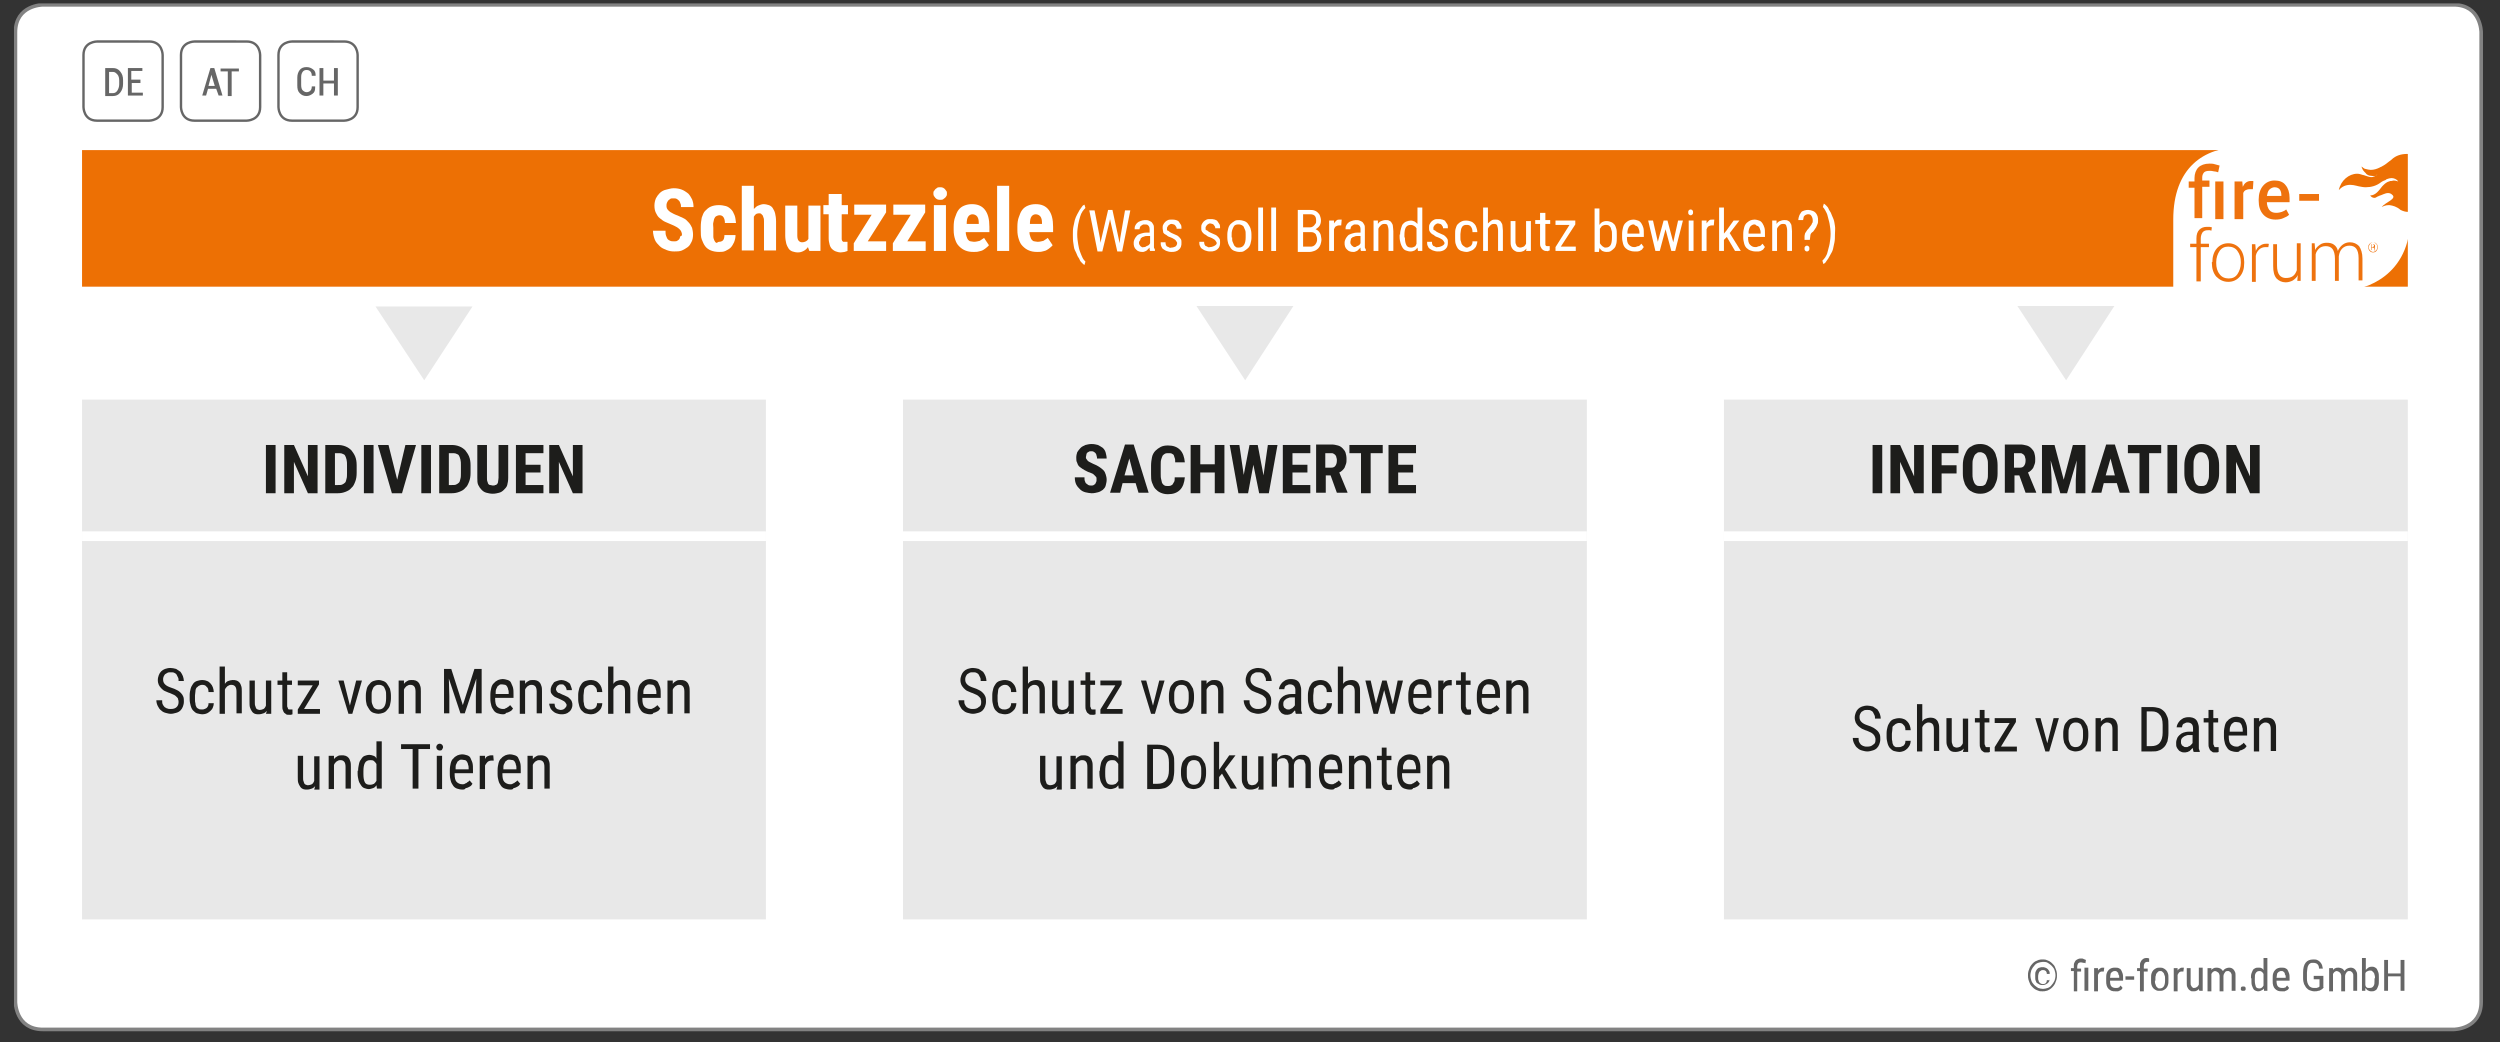 <?xml version="1.0" encoding="utf-8"?>
<!-- Generator: Adobe Illustrator 23.1.0, SVG Export Plug-In . SVG Version: 6.00 Build 0)  -->
<svg version="1.1" id="Ebene_1" xmlns="http://www.w3.org/2000/svg" xmlns:xlink="http://www.w3.org/1999/xlink" x="0px" y="0px"
	 viewBox="0 0 518 216" style="enable-background:new 0 0 518 216;" xml:space="preserve">
<rect x="0" y="0" width="518" height="216" fill="#333333" stroke="none"/>
<style type="text/css">
	.st0{clip-path:url(#SVGID_2_);fill:#FFFFFF;}
	.st1{clip-path:url(#SVGID_2_);fill:none;stroke:#828282;stroke-width:0.75;}
	.st2{fill:#ED7004;}
	.st3{fill:#E8E8E8;}
	.st4{fill:none;stroke:#FFFFFF;stroke-width:2;stroke-miterlimit:10;}
	.st5{fill:#FFFFFF;}
	.st6{fill:#1D1D1B;}
	.st7{fill:#666666;}
	.st8{clip-path:url(#SVGID_4_);fill:#FFFFFF;}
	.st9{clip-path:url(#SVGID_6_);fill:none;stroke:#666666;stroke-width:0.5;}
	.st10{clip-path:url(#SVGID_6_);fill:#FFFFFF;}
	.st11{clip-path:url(#SVGID_8_);fill:none;stroke:#666666;stroke-width:0.5;}
	.st12{clip-path:url(#SVGID_8_);fill:#FFFFFF;}
	.st13{clip-path:url(#SVGID_10_);fill:none;stroke:#666666;stroke-width:0.5;}
	.st14{clip-path:url(#SVGID_10_);fill:#FFFFFF;}
	.st15{clip-path:url(#SVGID_10_);fill:#EE720E;}
	.st16{fill:#EE720E;}
	.st17{clip-path:url(#SVGID_12_);fill:#EE720E;}
</style>
<g>
	<defs>
		<rect id="SVGID_1_" x="2.9" y="0.7" width="518.2" height="215.7"/>
	</defs>
	<clipPath id="SVGID_2_">
		<use xlink:href="#SVGID_1_"  style="overflow:visible;"/>
	</clipPath>
	<path class="st0" d="M8.9,1c0,0-5.7,0-5.7,5.7v200.9c0,0,0,5.7,5.7,5.7h499.5c0,0,5.7,0,5.7-5.7V6.7c0,0,0-5.7-5.7-5.7H8.9z"/>
	<path class="st1" d="M8.9,1c0,0-5.7,0-5.7,5.7v200.9c0,0,0,5.7,5.7,5.7h499.5c0,0,5.7,0,5.7-5.7V6.7c0,0,0-5.7-5.7-5.7H8.9z"/>
</g>
<rect x="17" y="31.1" class="st2" width="481.9" height="28.3"/>
<path class="st3" d="M357.2,111.1h141.7v79.4H357.2V111.1z M187.1,111.1h141.7v79.4H187.1V111.1z M17,111.1h141.7v79.4H17V111.1z
	 M357.2,82.8h141.7v28.3H357.2V82.8z M187.1,82.8h141.7v28.3H187.1V82.8z M17,82.8h141.7v28.3H17V82.8z"/>
<line class="st4" x1="187.1" y1="111.1" x2="328.8" y2="111.1"/>
<line class="st4" x1="17" y1="111.1" x2="158.7" y2="111.1"/>
<line class="st4" x1="357.2" y1="111.1" x2="498.9" y2="111.1"/>
<g>
	<path class="st5" d="M141.3,48.7c0-0.2,0-0.4-0.1-0.6s-0.1-0.3-0.3-0.5s-0.3-0.3-0.6-0.5s-0.6-0.3-1-0.5c-0.5-0.2-0.9-0.4-1.4-0.6
		s-0.8-0.5-1.2-0.8s-0.6-0.7-0.8-1.1s-0.3-0.9-0.3-1.5c0-0.5,0.1-1,0.3-1.5c0.2-0.4,0.5-0.8,0.8-1.1s0.8-0.6,1.3-0.7s1-0.3,1.6-0.3
		c0.6,0,1.2,0.1,1.7,0.3s0.9,0.5,1.3,0.8c0.3,0.3,0.6,0.8,0.8,1.2c0.2,0.5,0.3,1,0.3,1.6h-2.6c0-0.3,0-0.5-0.1-0.7s-0.1-0.4-0.3-0.6
		s-0.3-0.3-0.5-0.4c-0.2-0.1-0.4-0.1-0.7-0.1c-0.2,0-0.5,0-0.6,0.1s-0.3,0.2-0.4,0.3c-0.1,0.1-0.2,0.3-0.3,0.5s-0.1,0.4-0.1,0.6
		c0,0.2,0,0.4,0.1,0.6s0.2,0.3,0.4,0.5s0.4,0.3,0.6,0.4s0.5,0.3,0.8,0.4c0.6,0.2,1.1,0.5,1.6,0.7s0.8,0.6,1.1,0.9s0.5,0.7,0.7,1.1
		c0.1,0.4,0.2,0.9,0.2,1.4c0,0.6-0.1,1.1-0.3,1.5s-0.4,0.8-0.8,1.1s-0.8,0.5-1.2,0.7c-0.5,0.2-1,0.2-1.6,0.2c-0.6,0-1.1-0.1-1.6-0.3
		c-0.5-0.2-1-0.4-1.4-0.8s-0.8-0.8-1-1.3s-0.4-1.2-0.4-1.9h2.6c0,0.4,0,0.7,0.1,1s0.2,0.5,0.3,0.7c0.2,0.2,0.3,0.3,0.6,0.4
		c0.2,0.1,0.5,0.1,0.8,0.1c0.2,0,0.5,0,0.6-0.1c0.2-0.1,0.3-0.2,0.4-0.3c0.1-0.1,0.2-0.3,0.2-0.5S141.3,48.9,141.3,48.7z"/>
	<path class="st5" d="M149,50.1c0.3,0,0.6-0.1,0.8-0.3c0.2-0.2,0.3-0.6,0.3-1.1h2.3c0,0.5-0.1,1-0.3,1.5c-0.2,0.4-0.4,0.8-0.7,1.1
		s-0.7,0.5-1.1,0.7s-0.9,0.2-1.3,0.2c-0.6,0-1.2-0.1-1.7-0.3s-0.9-0.5-1.2-0.9s-0.5-0.9-0.7-1.4s-0.2-1.2-0.2-1.9v-0.7
		c0-0.7,0.1-1.4,0.2-1.9c0.2-0.6,0.4-1.1,0.7-1.4s0.7-0.7,1.2-0.9s1-0.3,1.7-0.3c0.5,0,1,0.1,1.4,0.2s0.8,0.4,1.1,0.7
		c0.3,0.3,0.5,0.7,0.7,1.2s0.2,1,0.3,1.6h-2.3c0-0.5-0.1-0.9-0.3-1.2s-0.5-0.4-0.8-0.4c-0.3,0-0.5,0.1-0.7,0.2s-0.3,0.3-0.4,0.5
		s-0.1,0.5-0.2,0.8s0,0.7,0,1.1v0.7c0,0.4,0,0.8,0,1.1s0.1,0.6,0.2,0.8s0.2,0.4,0.4,0.5S148.7,50.1,149,50.1z"/>
	<path class="st5" d="M156.2,43.3c0.3-0.3,0.6-0.6,0.9-0.7s0.7-0.3,1.1-0.3c0.4,0,0.8,0.1,1.1,0.2s0.6,0.3,0.8,0.6s0.4,0.7,0.5,1.1
		s0.2,1,0.2,1.7v6h-2.5v-6c0-0.3,0-0.6-0.1-0.8s-0.1-0.4-0.2-0.5s-0.2-0.2-0.3-0.3s-0.3-0.1-0.5-0.1c-0.2,0-0.5,0.1-0.6,0.2
		s-0.3,0.3-0.4,0.5v7h-2.5V38.5h2.5V43.3z"/>
	<path class="st5" d="M167.4,51.2c-0.2,0.3-0.5,0.6-0.9,0.8s-0.7,0.3-1.2,0.3c-0.4,0-0.8-0.1-1.1-0.2c-0.3-0.1-0.6-0.3-0.8-0.6
		c-0.2-0.3-0.4-0.7-0.5-1.1c-0.1-0.4-0.2-1-0.2-1.6v-6.2h2.5v6.2c0,0.5,0.1,0.9,0.3,1.1c0.2,0.2,0.4,0.3,0.7,0.3
		c0.3,0,0.6-0.1,0.8-0.2c0.2-0.1,0.4-0.3,0.5-0.5v-6.9h2.5V52h-2.3L167.4,51.2z"/>
	<path class="st5" d="M174.4,40.2v2.3h1.3v1.9h-1.3v4.7c0,0.2,0,0.4,0,0.5s0.1,0.2,0.1,0.3c0.1,0.1,0.1,0.1,0.2,0.2
		c0.1,0,0.2,0,0.3,0c0.1,0,0.2,0,0.3,0s0.2,0,0.3,0l0,1.9c-0.2,0.1-0.4,0.1-0.6,0.2c-0.2,0-0.5,0.1-0.8,0.1c-0.4,0-0.7-0.1-1-0.2
		c-0.3-0.1-0.6-0.3-0.8-0.5c-0.2-0.2-0.4-0.5-0.5-0.9s-0.2-0.8-0.2-1.3v-5h-1.1v-1.9h1.1v-2.3H174.4z"/>
	<path class="st5" d="M179.8,50h3.8V52h-6.7v-1.6l3.7-5.9h-3.6v-2.1h6.6V44L179.8,50z"/>
	<path class="st5" d="M188,50h3.8V52H185v-1.6l3.7-5.9h-3.6v-2.1h6.6V44L188,50z"/>
	<path class="st5" d="M193.4,40.1c0-0.2,0-0.4,0.1-0.5s0.2-0.3,0.3-0.4s0.3-0.2,0.4-0.3s0.4-0.1,0.6-0.1s0.4,0,0.6,0.1
		s0.3,0.2,0.4,0.3s0.2,0.3,0.3,0.4s0.1,0.3,0.1,0.5s0,0.4-0.1,0.5c-0.1,0.2-0.2,0.3-0.3,0.4c-0.1,0.1-0.3,0.2-0.4,0.3
		s-0.4,0.1-0.6,0.1s-0.4,0-0.6-0.1s-0.3-0.2-0.4-0.3c-0.1-0.1-0.2-0.3-0.3-0.4C193.4,40.4,193.4,40.2,193.4,40.1z M196,52h-2.5v-9.5
		h2.5V52z"/>
	<path class="st5" d="M201.7,52.2c-0.7,0-1.2-0.1-1.7-0.3s-0.9-0.5-1.3-0.9s-0.6-0.8-0.8-1.4s-0.3-1.2-0.3-1.9V47
		c0-0.8,0.1-1.5,0.3-2c0.2-0.6,0.4-1.1,0.7-1.5c0.3-0.4,0.7-0.7,1.2-0.9s1-0.3,1.6-0.3c1.2,0,2.1,0.4,2.7,1.2s0.9,1.9,0.9,3.5v1.1
		h-4.9c0,0.4,0.1,0.7,0.2,1s0.2,0.5,0.3,0.6s0.3,0.3,0.5,0.3s0.4,0.1,0.7,0.1c0.4,0,0.8-0.1,1.2-0.2c0.3-0.2,0.6-0.4,0.9-0.6l1,1.5
		c-0.1,0.2-0.3,0.3-0.5,0.5c-0.2,0.2-0.4,0.3-0.7,0.5s-0.6,0.2-0.9,0.3C202.5,52.2,202.1,52.2,201.7,52.2z M201.5,44.4
		c-0.4,0-0.7,0.2-0.9,0.5s-0.3,0.8-0.3,1.5h2.5v-0.2c0-0.6-0.1-1-0.3-1.3S201.9,44.4,201.5,44.4z"/>
	<path class="st5" d="M209.1,52h-2.5V38.5h2.5V52z"/>
	<path class="st5" d="M214.9,52.2c-0.7,0-1.2-0.1-1.7-0.3s-0.9-0.5-1.3-0.9s-0.6-0.8-0.8-1.4s-0.3-1.2-0.3-1.9V47
		c0-0.8,0.1-1.5,0.3-2c0.2-0.6,0.4-1.1,0.7-1.5c0.3-0.4,0.7-0.7,1.2-0.9s1-0.3,1.6-0.3c1.2,0,2.1,0.4,2.7,1.2s0.9,1.9,0.9,3.5v1.1
		h-4.9c0,0.4,0.1,0.7,0.2,1s0.2,0.5,0.3,0.6s0.3,0.3,0.5,0.3s0.4,0.1,0.7,0.1c0.4,0,0.8-0.1,1.2-0.2c0.3-0.2,0.6-0.4,0.9-0.6l1,1.5
		c-0.1,0.2-0.3,0.3-0.5,0.5c-0.2,0.2-0.4,0.3-0.7,0.5s-0.6,0.2-0.9,0.3C215.7,52.2,215.3,52.2,214.9,52.2z M214.6,44.4
		c-0.4,0-0.7,0.2-0.9,0.5s-0.3,0.8-0.3,1.5h2.5v-0.2c0-0.6-0.1-1-0.3-1.3S215,44.4,214.6,44.4z"/>
</g>
<g>
	<path class="st5" d="M222.3,48.6c0-0.6,0-1.1,0.1-1.6s0.2-1,0.3-1.4s0.3-0.8,0.5-1.2s0.4-0.7,0.5-0.9s0.4-0.5,0.5-0.7
		s0.3-0.3,0.5-0.4l0.2,0.7c-0.2,0.2-0.4,0.4-0.6,0.7s-0.4,0.7-0.5,1.1s-0.3,1-0.4,1.6s-0.2,1.3-0.2,2v0.1c0,0.7,0.1,1.4,0.2,2
		s0.2,1.1,0.4,1.6s0.3,0.8,0.5,1.2s0.4,0.6,0.6,0.8l-0.2,0.7c-0.2-0.1-0.3-0.2-0.5-0.4s-0.4-0.4-0.5-0.7s-0.4-0.6-0.5-0.9
		s-0.3-0.7-0.5-1.1s-0.2-0.9-0.3-1.4S222.3,49.2,222.3,48.6L222.3,48.6z"/>
	<path class="st5" d="M227.9,49.3l0.1,1l0.2-0.8l1.4-6h0.9l1.3,6l0.2,0.9l0.1-1l1-5.8h1.1l-1.7,8.5h-1l-1.4-6.2l-0.1-0.5l-0.1,0.5
		l-1.5,6.2h-1l-1.7-8.5h1.1L227.9,49.3z"/>
	<path class="st5" d="M238.3,52c0-0.1-0.1-0.2-0.1-0.3s0-0.3,0-0.4c-0.1,0.1-0.2,0.2-0.3,0.3s-0.2,0.2-0.3,0.3s-0.2,0.1-0.4,0.2
		s-0.3,0.1-0.4,0.1c-0.3,0-0.5,0-0.8-0.1s-0.4-0.2-0.6-0.4s-0.3-0.3-0.4-0.6s-0.1-0.5-0.1-0.8s0.1-0.6,0.2-0.8s0.3-0.5,0.5-0.7
		s0.5-0.3,0.8-0.4s0.7-0.2,1.1-0.2h0.7v-0.7c0-0.4-0.1-0.6-0.3-0.8s-0.4-0.2-0.8-0.2c-0.2,0-0.3,0-0.4,0.1s-0.2,0.1-0.3,0.2
		s-0.2,0.2-0.2,0.3s-0.1,0.2-0.1,0.4h-1c0-0.2,0-0.5,0.1-0.7s0.2-0.4,0.4-0.6s0.4-0.3,0.7-0.4s0.6-0.2,0.9-0.2c0.3,0,0.6,0,0.8,0.1
		s0.5,0.2,0.6,0.3s0.3,0.4,0.4,0.6s0.1,0.5,0.1,0.9v3.1c0,0.1,0,0.2,0,0.3s0,0.2,0,0.3s0,0.2,0.1,0.3s0.1,0.2,0.1,0.3V52H238.3z
		 M237,51.2c0.1,0,0.3,0,0.4-0.1s0.2-0.1,0.4-0.2s0.2-0.1,0.3-0.2s0.1-0.2,0.2-0.3v-1.5h-0.5c-0.3,0-0.5,0-0.7,0.1s-0.4,0.1-0.5,0.2
		s-0.3,0.2-0.3,0.4S236,50,236,50.2c0,0.2,0,0.4,0.1,0.5s0.1,0.2,0.2,0.3s0.2,0.1,0.3,0.2S236.8,51.2,237,51.2z"/>
	<path class="st5" d="M243.9,50.4c0-0.1,0-0.2-0.1-0.3s-0.1-0.2-0.2-0.3s-0.2-0.2-0.4-0.3s-0.3-0.2-0.6-0.3
		c-0.3-0.1-0.6-0.2-0.8-0.4s-0.4-0.2-0.6-0.4S241,48.2,241,48s-0.1-0.4-0.1-0.7c0-0.3,0-0.5,0.1-0.7s0.2-0.4,0.4-0.6
		s0.4-0.3,0.6-0.4s0.5-0.1,0.8-0.1c0.3,0,0.6,0,0.9,0.1s0.5,0.2,0.6,0.4s0.3,0.4,0.4,0.6s0.1,0.5,0.1,0.8h-1c0-0.1,0-0.3-0.1-0.4
		s-0.1-0.2-0.2-0.3s-0.2-0.2-0.3-0.2s-0.3-0.1-0.4-0.1c-0.2,0-0.3,0-0.4,0.1s-0.2,0.1-0.3,0.2s-0.1,0.2-0.2,0.3s-0.1,0.2-0.1,0.3
		c0,0.1,0,0.2,0,0.3s0.1,0.2,0.2,0.2s0.2,0.1,0.3,0.2s0.3,0.2,0.5,0.3c0.3,0.1,0.6,0.3,0.9,0.4s0.5,0.3,0.6,0.4s0.3,0.3,0.4,0.5
		s0.1,0.4,0.1,0.7c0,0.3,0,0.5-0.1,0.8s-0.2,0.4-0.4,0.6s-0.4,0.3-0.7,0.4s-0.5,0.1-0.9,0.1c-0.4,0-0.7-0.1-1-0.2s-0.5-0.3-0.7-0.4
		s-0.3-0.4-0.4-0.6s-0.1-0.5-0.1-0.8h1c0,0.2,0,0.4,0.1,0.6s0.2,0.3,0.3,0.3s0.2,0.1,0.4,0.2s0.3,0,0.4,0c0.3,0,0.6-0.1,0.8-0.2
		S243.9,50.7,243.9,50.4z"/>
	<path class="st5" d="M252.1,50.4c0-0.1,0-0.2-0.1-0.3s-0.1-0.2-0.2-0.3s-0.2-0.2-0.4-0.3s-0.3-0.2-0.6-0.3
		c-0.3-0.1-0.6-0.2-0.8-0.4s-0.4-0.2-0.6-0.4s-0.3-0.3-0.4-0.5s-0.1-0.4-0.1-0.7c0-0.3,0-0.5,0.1-0.7s0.2-0.4,0.4-0.6
		s0.4-0.3,0.6-0.4s0.5-0.1,0.8-0.1c0.3,0,0.6,0,0.9,0.1s0.5,0.2,0.6,0.4s0.3,0.4,0.4,0.6s0.1,0.5,0.1,0.8h-1c0-0.1,0-0.3-0.1-0.4
		s-0.1-0.2-0.2-0.3s-0.2-0.2-0.3-0.2s-0.3-0.1-0.4-0.1c-0.2,0-0.3,0-0.4,0.1s-0.2,0.1-0.3,0.2s-0.1,0.2-0.2,0.3s-0.1,0.2-0.1,0.3
		c0,0.1,0,0.2,0,0.3s0.1,0.2,0.2,0.2s0.2,0.1,0.3,0.2s0.3,0.2,0.5,0.3c0.3,0.1,0.6,0.3,0.9,0.4s0.5,0.3,0.6,0.4s0.3,0.3,0.4,0.5
		s0.1,0.4,0.1,0.7c0,0.3,0,0.5-0.1,0.8s-0.2,0.4-0.4,0.6s-0.4,0.3-0.7,0.4s-0.5,0.1-0.9,0.1c-0.4,0-0.7-0.1-1-0.2s-0.5-0.3-0.7-0.4
		s-0.3-0.4-0.4-0.6s-0.1-0.5-0.1-0.8h1c0,0.2,0,0.4,0.1,0.6s0.2,0.3,0.3,0.3s0.2,0.1,0.4,0.2s0.3,0,0.4,0c0.3,0,0.6-0.1,0.8-0.2
		S252.1,50.7,252.1,50.4z"/>
	<path class="st5" d="M254.3,48.6c0-0.5,0.1-0.9,0.2-1.3s0.3-0.7,0.5-0.9s0.5-0.4,0.8-0.6s0.6-0.2,1-0.2c0.3,0,0.7,0.1,1,0.2
		s0.6,0.3,0.8,0.6s0.4,0.6,0.5,0.9s0.2,0.8,0.2,1.3v0.6c0,0.5-0.1,0.9-0.2,1.3s-0.3,0.7-0.5,0.9s-0.5,0.4-0.8,0.6s-0.6,0.2-1,0.2
		s-0.7-0.1-1-0.2s-0.6-0.3-0.8-0.6s-0.4-0.6-0.5-0.9s-0.2-0.8-0.2-1.3V48.6z M255.3,49.2c0,0.4,0,0.7,0.1,0.9s0.2,0.5,0.3,0.7
		s0.3,0.3,0.4,0.4s0.4,0.1,0.6,0.1c0.9,0,1.4-0.7,1.4-2.1v-0.6c0-0.3,0-0.7-0.1-0.9s-0.2-0.5-0.3-0.7s-0.3-0.3-0.5-0.4
		s-0.4-0.1-0.6-0.1c-0.2,0-0.4,0-0.6,0.1s-0.3,0.2-0.4,0.4s-0.2,0.4-0.3,0.7s-0.1,0.6-0.1,0.9V49.2z"/>
	<path class="st5" d="M261.7,52h-1v-9h1V52z"/>
	<path class="st5" d="M264.4,52h-1v-9h1V52z"/>
	<path class="st5" d="M268.9,52v-8.5h2.4c0.4,0,0.7,0,1,0.1s0.5,0.2,0.7,0.4s0.4,0.4,0.5,0.7s0.2,0.6,0.2,1s-0.1,0.8-0.3,1.1
		s-0.5,0.5-0.8,0.7c0.2,0.1,0.4,0.2,0.5,0.3s0.3,0.3,0.4,0.5s0.2,0.4,0.2,0.6s0.1,0.4,0.1,0.7c0,0.4-0.1,0.8-0.2,1.1
		s-0.3,0.6-0.5,0.8s-0.5,0.4-0.8,0.5s-0.6,0.2-1,0.2H268.9z M270,47.1h1.4c0.2,0,0.3,0,0.5-0.1s0.3-0.2,0.4-0.3s0.2-0.3,0.3-0.4
		s0.1-0.4,0.1-0.6c0-0.5-0.1-0.8-0.3-1s-0.5-0.3-0.9-0.3H270V47.1z M270,48v3.1h1.5c0.2,0,0.4,0,0.6-0.1s0.3-0.2,0.4-0.3
		s0.2-0.3,0.3-0.5s0.1-0.4,0.1-0.6s0-0.4-0.1-0.6s-0.1-0.4-0.2-0.5s-0.2-0.2-0.4-0.3s-0.4-0.1-0.6-0.1H270z"/>
	<path class="st5" d="M277.9,46.7c-0.1,0-0.2,0-0.2,0s-0.2,0-0.2,0c-0.3,0-0.5,0.1-0.7,0.2s-0.3,0.4-0.4,0.6V52h-1v-6.3h1l0,0.6
		c0.1-0.2,0.3-0.4,0.5-0.6s0.4-0.2,0.7-0.2c0,0,0.1,0,0.1,0s0.1,0,0.1,0s0.1,0,0.1,0s0.1,0,0.1,0L277.9,46.7z"/>
	<path class="st5" d="M282,52c0-0.1-0.1-0.2-0.1-0.3s0-0.3,0-0.4c-0.1,0.1-0.2,0.2-0.3,0.3s-0.2,0.2-0.3,0.3s-0.2,0.1-0.4,0.2
		s-0.3,0.1-0.4,0.1c-0.3,0-0.5,0-0.8-0.1s-0.4-0.2-0.6-0.4s-0.3-0.3-0.4-0.6s-0.1-0.5-0.1-0.8s0.1-0.6,0.2-0.8s0.3-0.5,0.5-0.7
		s0.5-0.3,0.8-0.4s0.7-0.2,1.1-0.2h0.7v-0.7c0-0.4-0.1-0.6-0.3-0.8s-0.4-0.2-0.8-0.2c-0.2,0-0.3,0-0.4,0.1s-0.2,0.1-0.3,0.2
		s-0.2,0.2-0.2,0.3s-0.1,0.2-0.1,0.4h-1c0-0.2,0-0.5,0.1-0.7s0.2-0.4,0.4-0.6s0.4-0.3,0.7-0.4s0.6-0.2,0.9-0.2c0.3,0,0.6,0,0.8,0.1
		s0.5,0.2,0.6,0.3s0.3,0.4,0.4,0.6s0.1,0.5,0.1,0.9v3.1c0,0.1,0,0.2,0,0.3s0,0.2,0,0.3s0,0.2,0.1,0.3s0.1,0.2,0.1,0.3V52H282z
		 M280.6,51.2c0.1,0,0.3,0,0.4-0.1s0.2-0.1,0.4-0.2s0.2-0.1,0.3-0.2s0.1-0.2,0.2-0.3v-1.5h-0.5c-0.3,0-0.5,0-0.7,0.1
		s-0.4,0.1-0.5,0.2s-0.3,0.2-0.3,0.4s-0.1,0.3-0.1,0.5c0,0.2,0,0.4,0.1,0.5s0.1,0.2,0.2,0.3s0.2,0.1,0.3,0.2S280.5,51.2,280.6,51.2z
		"/>
	<path class="st5" d="M285.5,45.7l0,0.7c0.2-0.3,0.4-0.5,0.7-0.6s0.5-0.2,0.9-0.2c0.3,0,0.5,0,0.7,0.1s0.4,0.2,0.5,0.4
		s0.3,0.4,0.3,0.7s0.1,0.6,0.1,1.1V52h-1v-4.2c0-0.5-0.1-0.8-0.2-1.1s-0.4-0.3-0.7-0.3c-0.3,0-0.5,0.1-0.7,0.3s-0.4,0.4-0.5,0.7V52
		h-1v-6.3H285.5z"/>
	<path class="st5" d="M290.1,48.6c0-0.5,0.1-1,0.2-1.3s0.2-0.7,0.4-0.9s0.4-0.4,0.7-0.5s0.6-0.2,0.9-0.2s0.6,0.1,0.8,0.2
		s0.4,0.3,0.6,0.5V43h1v9h-0.9l-0.1-0.7c-0.2,0.3-0.4,0.5-0.6,0.6s-0.5,0.2-0.9,0.2c-0.3,0-0.6-0.1-0.9-0.2s-0.5-0.3-0.7-0.6
		s-0.3-0.6-0.4-0.9s-0.2-0.8-0.2-1.3V48.6z M291.1,49.2c0,0.7,0.1,1.2,0.3,1.6s0.6,0.5,1,0.5c0.3,0,0.5-0.1,0.7-0.2s0.3-0.3,0.4-0.6
		v-3.2c-0.1-0.2-0.3-0.4-0.5-0.5s-0.4-0.2-0.7-0.2c-0.5,0-0.8,0.2-1,0.5s-0.3,0.9-0.3,1.6V49.2z"/>
	<path class="st5" d="M299.3,50.4c0-0.1,0-0.2-0.1-0.3s-0.1-0.2-0.2-0.3s-0.2-0.2-0.4-0.3s-0.3-0.2-0.6-0.3
		c-0.3-0.1-0.6-0.2-0.8-0.4s-0.4-0.2-0.6-0.4s-0.3-0.3-0.4-0.5s-0.1-0.4-0.1-0.7c0-0.3,0-0.5,0.1-0.7s0.2-0.4,0.4-0.6
		s0.4-0.3,0.6-0.4s0.5-0.1,0.8-0.1c0.3,0,0.6,0,0.9,0.1s0.5,0.2,0.6,0.4s0.3,0.4,0.4,0.6s0.1,0.5,0.1,0.8h-1c0-0.1,0-0.3-0.1-0.4
		s-0.1-0.2-0.2-0.3s-0.2-0.2-0.3-0.2s-0.3-0.1-0.4-0.1c-0.2,0-0.3,0-0.4,0.1s-0.2,0.1-0.3,0.2s-0.1,0.2-0.2,0.3s-0.1,0.2-0.1,0.3
		c0,0.1,0,0.2,0,0.3s0.1,0.2,0.2,0.2s0.2,0.1,0.3,0.2s0.3,0.2,0.5,0.3c0.3,0.1,0.6,0.3,0.9,0.4s0.5,0.3,0.6,0.4s0.3,0.3,0.4,0.5
		s0.1,0.4,0.1,0.7c0,0.3,0,0.5-0.1,0.8s-0.2,0.4-0.4,0.6s-0.4,0.3-0.7,0.4s-0.5,0.1-0.9,0.1c-0.4,0-0.7-0.1-1-0.2s-0.5-0.3-0.7-0.4
		s-0.3-0.4-0.4-0.6s-0.1-0.5-0.1-0.8h1c0,0.2,0,0.4,0.1,0.6s0.2,0.3,0.3,0.3s0.2,0.1,0.4,0.2s0.3,0,0.4,0c0.3,0,0.6-0.1,0.8-0.2
		S299.3,50.7,299.3,50.4z"/>
	<path class="st5" d="M303.9,51.3c0.2,0,0.3,0,0.4-0.1s0.3-0.1,0.4-0.2s0.2-0.2,0.3-0.4s0.1-0.3,0.1-0.6h1c0,0.3-0.1,0.6-0.2,0.9
		s-0.3,0.5-0.5,0.7s-0.4,0.3-0.7,0.4s-0.5,0.2-0.8,0.2c-0.4,0-0.8-0.1-1.1-0.2s-0.6-0.3-0.8-0.6s-0.3-0.6-0.4-0.9s-0.1-0.8-0.1-1.2
		v-0.7c0-0.5,0-0.9,0.1-1.2s0.2-0.7,0.4-0.9s0.4-0.4,0.8-0.6s0.7-0.2,1.1-0.2c0.3,0,0.6,0.1,0.9,0.2s0.5,0.3,0.7,0.5
		s0.3,0.4,0.4,0.7s0.2,0.6,0.2,1h-1c0-0.5-0.1-0.8-0.3-1.1s-0.5-0.4-0.8-0.4c-0.3,0-0.5,0-0.7,0.1s-0.3,0.2-0.4,0.4
		s-0.2,0.4-0.2,0.6s-0.1,0.5-0.1,0.8v0.7c0,0.3,0,0.6,0.1,0.8s0.1,0.5,0.2,0.6s0.2,0.3,0.4,0.4S303.6,51.3,303.9,51.3z"/>
	<path class="st5" d="M308.3,46.3c0.2-0.2,0.4-0.4,0.7-0.6s0.5-0.2,0.8-0.2c0.3,0,0.5,0,0.7,0.1s0.4,0.2,0.5,0.4s0.3,0.4,0.3,0.7
		s0.1,0.6,0.1,1.1V52h-1v-4.2c0-0.5-0.1-0.8-0.2-1.1s-0.4-0.3-0.7-0.3c-0.3,0-0.5,0.1-0.7,0.3s-0.4,0.4-0.5,0.7V52h-1v-9h1V46.3z"/>
	<path class="st5" d="M316.3,51.5c-0.2,0.2-0.4,0.4-0.6,0.5s-0.5,0.2-0.9,0.2c-0.3,0-0.5,0-0.7-0.1s-0.4-0.2-0.6-0.4
		s-0.3-0.4-0.4-0.7s-0.1-0.7-0.1-1.1v-4.1h1v4.1c0,0.3,0,0.5,0.1,0.7s0.1,0.3,0.2,0.4s0.2,0.2,0.3,0.2s0.2,0.1,0.3,0.1
		c0.3,0,0.6-0.1,0.8-0.2s0.4-0.4,0.5-0.6v-4.7h1V52h-1L316.3,51.5z"/>
	<path class="st5" d="M320.2,44.1v1.5h1v0.8h-1v3.9c0,0.2,0,0.3,0,0.4s0.1,0.2,0.1,0.2s0.1,0.1,0.2,0.1s0.1,0,0.2,0s0.1,0,0.2,0
		s0.1,0,0.2,0l0,0.9c-0.1,0-0.2,0-0.3,0.1s-0.3,0-0.4,0c-0.2,0-0.3,0-0.5-0.1s-0.3-0.2-0.4-0.3s-0.2-0.3-0.3-0.5s-0.1-0.5-0.1-0.8
		v-3.9h-1v-0.8h1v-1.5H320.2z"/>
	<path class="st5" d="M323.4,51.1h3.1V52h-4.2v-0.8l2.9-4.6h-2.9v-0.9h4.1v0.8L323.4,51.1z"/>
	<path class="st5" d="M335,49.2c0,0.5,0,0.9-0.1,1.3s-0.2,0.7-0.4,0.9s-0.4,0.4-0.7,0.6s-0.6,0.2-0.9,0.2c-0.4,0-0.7-0.1-0.9-0.2
		s-0.4-0.4-0.6-0.6l-0.1,0.8h-0.9v-9h1v3.4c0.2-0.3,0.4-0.5,0.6-0.6s0.5-0.2,0.9-0.2s0.6,0.1,0.9,0.2s0.5,0.3,0.7,0.5
		s0.3,0.6,0.4,0.9s0.1,0.8,0.1,1.3V49.2z M334,48.6c0-0.4,0-0.7-0.1-0.9s-0.1-0.5-0.2-0.6s-0.2-0.3-0.4-0.4s-0.4-0.1-0.6-0.1
		c-0.3,0-0.5,0.1-0.7,0.2s-0.3,0.4-0.5,0.6v3c0.1,0.1,0.1,0.2,0.2,0.3s0.2,0.2,0.3,0.3s0.2,0.1,0.3,0.2s0.3,0.1,0.4,0.1
		c0.5,0,0.8-0.2,1-0.5s0.3-0.9,0.3-1.6V48.6z"/>
	<path class="st5" d="M338.6,52.1c-0.4,0-0.7-0.1-1-0.2s-0.6-0.3-0.8-0.5s-0.4-0.5-0.5-0.9s-0.2-0.8-0.2-1.3v-0.7
		c0-0.6,0.1-1,0.2-1.4s0.3-0.7,0.5-0.9s0.5-0.4,0.7-0.5s0.6-0.2,0.9-0.2c0.4,0,0.7,0.1,1,0.2s0.5,0.3,0.7,0.6s0.3,0.6,0.4,0.9
		s0.1,0.8,0.1,1.3v0.6h-3.5v0.1c0,0.7,0.1,1.2,0.4,1.5s0.6,0.5,1.1,0.5c0.2,0,0.3,0,0.5-0.1s0.3-0.1,0.4-0.1s0.2-0.1,0.3-0.2
		s0.2-0.2,0.3-0.3l0.5,0.7c-0.1,0.1-0.2,0.2-0.3,0.4s-0.3,0.2-0.4,0.3s-0.4,0.2-0.6,0.2S338.9,52.1,338.6,52.1z M338.5,46.5
		c-0.2,0-0.3,0-0.5,0.1s-0.3,0.2-0.4,0.3s-0.2,0.3-0.3,0.6s-0.1,0.5-0.1,0.9h2.5v-0.1c0-0.2,0-0.5-0.1-0.7s-0.1-0.4-0.2-0.5
		s-0.2-0.3-0.4-0.3S338.7,46.5,338.5,46.5z"/>
	<path class="st5" d="M346.7,50.2l1-4.5h1l-1.6,6.3h-0.8l-1.2-4.5l-1.2,4.5H343l-1.5-6.3h1l1,4.4l1.2-4.4h0.8L346.7,50.2z"/>
	<path class="st5" d="M349.8,44c0-0.2,0-0.3,0.1-0.4s0.2-0.2,0.4-0.2s0.3,0.1,0.4,0.2s0.1,0.3,0.1,0.4c0,0.2,0,0.3-0.1,0.4
		s-0.2,0.2-0.4,0.2c-0.2,0-0.3-0.1-0.4-0.2S349.8,44.2,349.8,44z M350.9,52h-1v-6.3h1V52z"/>
	<path class="st5" d="M355.1,46.7c-0.1,0-0.2,0-0.2,0s-0.2,0-0.2,0c-0.3,0-0.5,0.1-0.7,0.2s-0.3,0.4-0.4,0.6V52h-1v-6.3h1l0,0.6
		c0.1-0.2,0.3-0.4,0.5-0.6s0.4-0.2,0.7-0.2c0,0,0.1,0,0.1,0s0.1,0,0.1,0s0.1,0,0.1,0s0.1,0,0.1,0L355.1,46.7z"/>
	<path class="st5" d="M357.8,49.1l-0.6,0.6V52h-1v-9h1v5.4l0.5-0.6l1.5-2.1h1.2l-2,2.6l2.3,3.7h-1.2L357.8,49.1z"/>
	<path class="st5" d="M363.7,52.1c-0.4,0-0.7-0.1-1-0.2s-0.6-0.3-0.8-0.5s-0.4-0.5-0.5-0.9s-0.2-0.8-0.2-1.3v-0.7
		c0-0.6,0.1-1,0.2-1.4s0.3-0.7,0.5-0.9s0.5-0.4,0.7-0.5s0.6-0.2,0.9-0.2c0.4,0,0.7,0.1,1,0.2s0.5,0.3,0.7,0.6s0.3,0.6,0.4,0.9
		s0.1,0.8,0.1,1.3v0.6h-3.5v0.1c0,0.7,0.1,1.2,0.4,1.5s0.6,0.5,1.1,0.5c0.2,0,0.3,0,0.5-0.1s0.3-0.1,0.4-0.1s0.2-0.1,0.3-0.2
		s0.2-0.2,0.3-0.3l0.5,0.7c-0.1,0.1-0.2,0.2-0.3,0.4s-0.3,0.2-0.4,0.3s-0.4,0.2-0.6,0.2S364,52.1,363.7,52.1z M363.6,46.5
		c-0.2,0-0.3,0-0.5,0.1s-0.3,0.2-0.4,0.3s-0.2,0.3-0.3,0.6s-0.1,0.5-0.1,0.9h2.5v-0.1c0-0.2,0-0.5-0.1-0.7s-0.1-0.4-0.2-0.5
		s-0.2-0.3-0.4-0.3S363.8,46.5,363.6,46.5z"/>
	<path class="st5" d="M368.1,45.7l0,0.7c0.2-0.3,0.4-0.5,0.7-0.6s0.5-0.2,0.9-0.2c0.3,0,0.5,0,0.7,0.1s0.4,0.2,0.5,0.4
		s0.3,0.4,0.3,0.7s0.1,0.6,0.1,1.1V52h-1v-4.2c0-0.5-0.1-0.8-0.2-1.1s-0.4-0.3-0.7-0.3c-0.3,0-0.5,0.1-0.7,0.3s-0.4,0.4-0.5,0.7V52
		h-1v-6.3H368.1z"/>
	<path class="st5" d="M373.9,49.6c0-0.3,0-0.5,0-0.7s0.1-0.4,0.1-0.5s0.2-0.3,0.3-0.5s0.2-0.3,0.4-0.5c0.1-0.1,0.2-0.3,0.3-0.4
		s0.2-0.3,0.3-0.4s0.1-0.3,0.2-0.4s0.1-0.3,0.1-0.5c0-0.4-0.1-0.7-0.3-1s-0.4-0.3-0.7-0.3c-0.1,0-0.2,0-0.4,0.1s-0.2,0.1-0.3,0.2
		s-0.2,0.2-0.2,0.4s-0.1,0.3-0.1,0.5h-1c0-0.3,0.1-0.6,0.2-0.9s0.3-0.5,0.4-0.7s0.4-0.3,0.7-0.4s0.5-0.1,0.8-0.1
		c0.3,0,0.6,0.1,0.9,0.2s0.5,0.3,0.6,0.4s0.3,0.4,0.4,0.7s0.1,0.6,0.1,0.9c0,0.3,0,0.5-0.1,0.7s-0.2,0.5-0.3,0.7s-0.3,0.4-0.4,0.6
		s-0.3,0.4-0.5,0.5c-0.2,0.2-0.3,0.4-0.3,0.7s-0.1,0.5-0.1,0.8H373.9z M373.9,51.5c0-0.2,0-0.3,0.1-0.4s0.2-0.2,0.4-0.2
		c0.2,0,0.3,0.1,0.4,0.2s0.1,0.3,0.1,0.4s0,0.3-0.1,0.4s-0.2,0.2-0.4,0.2c-0.2,0-0.3-0.1-0.4-0.2S373.9,51.7,373.9,51.5z"/>
	<path class="st5" d="M380.2,48.6c0,0.6,0,1.1-0.1,1.6s-0.2,1-0.3,1.4s-0.3,0.8-0.5,1.1s-0.3,0.6-0.5,0.9s-0.4,0.5-0.5,0.7
		s-0.3,0.3-0.5,0.4l-0.2-0.7c0.2-0.2,0.4-0.4,0.6-0.7s0.4-0.7,0.5-1.2s0.3-1,0.4-1.6s0.2-1.3,0.2-2v-0.1c0-0.7-0.1-1.4-0.2-2
		s-0.3-1.1-0.4-1.6s-0.3-0.8-0.5-1.2s-0.4-0.6-0.5-0.7l0.2-0.7c0.2,0.1,0.3,0.2,0.5,0.4s0.4,0.4,0.5,0.7s0.4,0.6,0.5,0.9
		s0.3,0.7,0.5,1.2s0.2,0.9,0.3,1.4S380.2,48,380.2,48.6L380.2,48.6z"/>
</g>
<polygon class="st3" points="77.8,63.5 87.9,78.8 97.9,63.5 "/>
<polygon class="st3" points="247.9,63.4 258,78.8 268,63.4 "/>
<polygon class="st3" points="418,63.4 428.1,78.8 438.1,63.4 "/>
<g>
	<path class="st6" d="M57.1,102.2h-2v-10h2V102.2z"/>
	<path class="st6" d="M65.8,102.2h-2l-2.9-6.5v6.5h-2v-10h2l2.9,6.5v-6.5h2V102.2z"/>
	<path class="st6" d="M67.4,102.2v-10H70c0.6,0,1.1,0.1,1.6,0.3c0.5,0.2,0.9,0.5,1.2,0.8c0.3,0.4,0.6,0.8,0.8,1.3
		c0.2,0.5,0.3,1.1,0.3,1.8V98c0,0.7-0.1,1.3-0.3,1.8s-0.4,1-0.8,1.3c-0.3,0.4-0.7,0.6-1.2,0.8s-1,0.3-1.6,0.3H67.4z M69.4,93.9v6.6
		H70c0.4,0,0.7,0,0.9-0.1c0.2-0.1,0.4-0.2,0.6-0.4s0.2-0.5,0.3-0.8s0.1-0.7,0.1-1.2v-1.6c0-0.5,0-0.8-0.1-1.2s-0.2-0.6-0.3-0.8
		s-0.3-0.3-0.6-0.4c-0.2-0.1-0.5-0.1-0.9-0.1H69.4z"/>
	<path class="st6" d="M77.4,102.2h-2v-10h2V102.2z"/>
	<path class="st6" d="M82.3,99.4l1.7-7.2h2.2l-2.9,10h-2.1l-2.9-10h2.2L82.3,99.4z"/>
	<path class="st6" d="M89.3,102.2h-2v-10h2V102.2z"/>
	<path class="st6" d="M91,102.2v-10h2.6c0.6,0,1.1,0.1,1.6,0.3c0.5,0.2,0.9,0.5,1.2,0.8c0.3,0.4,0.6,0.8,0.8,1.3
		c0.2,0.5,0.3,1.1,0.3,1.8V98c0,0.7-0.1,1.3-0.3,1.8s-0.4,1-0.8,1.3c-0.3,0.4-0.7,0.6-1.2,0.8s-1,0.3-1.6,0.3H91z M93,93.9v6.6h0.6
		c0.4,0,0.7,0,0.9-0.1c0.2-0.1,0.4-0.2,0.6-0.4s0.2-0.5,0.3-0.8s0.1-0.7,0.1-1.2v-1.6c0-0.5,0-0.8-0.1-1.2s-0.2-0.6-0.3-0.8
		s-0.3-0.3-0.6-0.4c-0.2-0.1-0.5-0.1-0.9-0.1H93z"/>
	<path class="st6" d="M105.3,92.2v6.8c0,0.6-0.1,1.1-0.2,1.5s-0.4,0.7-0.7,1c-0.3,0.3-0.6,0.5-1,0.6s-0.8,0.2-1.3,0.2
		c-0.5,0-0.9-0.1-1.3-0.2s-0.7-0.3-1-0.6c-0.3-0.3-0.5-0.6-0.7-1s-0.2-0.9-0.2-1.5v-6.8h2v6.8c0,0.3,0,0.6,0.1,0.8s0.1,0.4,0.2,0.5
		c0.1,0.1,0.2,0.2,0.4,0.2c0.2,0,0.3,0.1,0.5,0.1s0.4,0,0.5-0.1c0.2,0,0.3-0.1,0.4-0.2c0.1-0.1,0.2-0.3,0.2-0.5s0.1-0.5,0.1-0.8
		v-6.8H105.3z"/>
	<path class="st6" d="M112,97.9h-3.1v2.6h3.7v1.7h-5.7v-10h5.7v1.7h-3.7v2.4h3.1V97.9z"/>
	<path class="st6" d="M120.7,102.2h-2l-2.9-6.5v6.5h-2v-10h2l2.9,6.5v-6.5h2V102.2z"/>
</g>
<g>
	<path class="st6" d="M227.2,99.6c0-0.2,0-0.3,0-0.5s-0.1-0.3-0.2-0.4c-0.1-0.1-0.2-0.2-0.4-0.4s-0.4-0.2-0.8-0.4
		c-0.4-0.1-0.7-0.3-1.1-0.5s-0.6-0.4-0.9-0.6c-0.3-0.2-0.5-0.5-0.6-0.9c-0.2-0.3-0.2-0.7-0.2-1.1c0-0.4,0.1-0.8,0.2-1.1
		c0.2-0.3,0.4-0.6,0.7-0.9s0.6-0.4,1-0.6c0.4-0.1,0.8-0.2,1.3-0.2c0.5,0,0.9,0.1,1.3,0.2c0.4,0.2,0.7,0.4,1,0.6
		c0.3,0.3,0.5,0.6,0.6,1c0.1,0.4,0.2,0.8,0.2,1.2h-2c0-0.2,0-0.4-0.1-0.6c0-0.2-0.1-0.3-0.2-0.5c-0.1-0.1-0.2-0.2-0.4-0.3
		c-0.1-0.1-0.3-0.1-0.5-0.1c-0.2,0-0.4,0-0.5,0.1s-0.3,0.1-0.3,0.2c-0.1,0.1-0.2,0.2-0.2,0.4s-0.1,0.3-0.1,0.5c0,0.2,0,0.3,0.1,0.4
		s0.2,0.3,0.3,0.4s0.3,0.2,0.5,0.3s0.4,0.2,0.6,0.3c0.5,0.2,0.9,0.4,1.2,0.6s0.6,0.4,0.9,0.7s0.4,0.6,0.5,0.9
		c0.1,0.3,0.2,0.7,0.2,1.1c0,0.4-0.1,0.8-0.2,1.2s-0.3,0.6-0.6,0.9c-0.3,0.2-0.6,0.4-1,0.5c-0.4,0.1-0.8,0.2-1.3,0.2
		c-0.4,0-0.8-0.1-1.3-0.2c-0.4-0.1-0.8-0.3-1.1-0.6s-0.6-0.6-0.8-1s-0.3-0.9-0.3-1.5h2c0,0.3,0,0.6,0.1,0.8s0.1,0.4,0.3,0.5
		c0.1,0.1,0.3,0.2,0.4,0.3c0.2,0.1,0.4,0.1,0.6,0.1c0.2,0,0.4,0,0.5-0.1c0.1-0.1,0.2-0.1,0.3-0.2c0.1-0.1,0.1-0.2,0.2-0.4
		S227.2,99.7,227.2,99.6z"/>
	<path class="st6" d="M235.3,100.1h-2.7l-0.5,2h-2.1l3.1-10h1.8l3.1,10h-2.1L235.3,100.1z M233,98.5h1.9l-0.9-3.5L233,98.5z"/>
	<path class="st6" d="M245.5,98.9c-0.1,1.1-0.4,2-1,2.6s-1.4,0.9-2.5,0.9c-0.6,0-1-0.1-1.5-0.3s-0.8-0.5-1.1-0.8s-0.5-0.8-0.7-1.3
		c-0.2-0.5-0.2-1.1-0.2-1.8v-1.7c0-0.7,0.1-1.3,0.2-1.8s0.4-1,0.7-1.3s0.7-0.6,1.1-0.8c0.4-0.2,0.9-0.3,1.5-0.3
		c1.1,0,1.9,0.3,2.5,0.9s0.9,1.5,1,2.6h-2c0-0.4,0-0.7-0.1-0.9c-0.1-0.2-0.1-0.4-0.2-0.6s-0.3-0.2-0.4-0.3s-0.4-0.1-0.7-0.1
		c-0.3,0-0.5,0-0.7,0.1s-0.3,0.2-0.5,0.4c-0.1,0.2-0.2,0.5-0.3,0.8c-0.1,0.3-0.1,0.7-0.1,1.2v1.7c0,0.5,0,0.9,0.1,1.2
		s0.1,0.6,0.2,0.8c0.1,0.2,0.3,0.4,0.5,0.5s0.4,0.1,0.7,0.1c0.2,0,0.5,0,0.6-0.1c0.2-0.1,0.3-0.1,0.4-0.3s0.2-0.3,0.3-0.5
		s0.1-0.5,0.1-0.9H245.5z"/>
	<path class="st6" d="M253.7,102.2h-2v-4.3h-3v4.3h-2v-10h2v4h3v-4h2V102.2z"/>
	<path class="st6" d="M261.8,98.5l0.9-6.3h2l-1.8,10h-2l-1.2-5.9l-1.1,5.9h-2l-1.8-10h2l0.9,6.2l1.2-6.2h1.7L261.8,98.5z"/>
	<path class="st6" d="M270.9,97.9h-3.1v2.6h3.7v1.7h-5.7v-10h5.7v1.7h-3.7v2.4h3.1V97.9z"/>
	<path class="st6" d="M275.7,98.5h-1v3.6h-2v-10h3.2c0.5,0,0.9,0.1,1.3,0.2c0.4,0.1,0.7,0.3,1,0.6c0.3,0.3,0.5,0.6,0.6,0.9
		s0.2,0.8,0.2,1.3c0,0.4,0,0.7-0.1,1c-0.1,0.3-0.2,0.5-0.3,0.8c-0.1,0.2-0.3,0.4-0.5,0.6s-0.4,0.3-0.6,0.4l1.7,4.1v0.1h-2.2
		L275.7,98.5z M274.7,96.9h1.1c0.4,0,0.7-0.1,0.9-0.4c0.2-0.3,0.3-0.6,0.3-1.1c0-0.2,0-0.4-0.1-0.6c0-0.2-0.1-0.3-0.2-0.5
		c-0.1-0.1-0.2-0.2-0.4-0.3c-0.1-0.1-0.3-0.1-0.5-0.1h-1.2V96.9z"/>
	<path class="st6" d="M286.5,93.9h-2.5v8.3h-2v-8.3h-2.4v-1.7h6.9V93.9z"/>
	<path class="st6" d="M292.8,97.9h-3.1v2.6h3.7v1.7h-5.7v-10h5.7v1.7h-3.7v2.4h3.1V97.9z"/>
</g>
<g>
	<path class="st6" d="M390,102.2h-2v-10h2V102.2z"/>
	<path class="st6" d="M398.6,102.2h-2l-2.9-6.5v6.5h-2v-10h2l2.9,6.5v-6.5h2V102.2z"/>
	<path class="st6" d="M405.4,98.1h-3.1v4.1h-2v-10h5.5v1.7h-3.5v2.5h3.1V98.1z"/>
	<path class="st6" d="M413.9,98.1c0,0.7-0.1,1.3-0.3,1.8c-0.2,0.5-0.4,1-0.7,1.3c-0.3,0.4-0.7,0.6-1.1,0.8c-0.4,0.2-0.9,0.3-1.5,0.3
		s-1-0.1-1.5-0.3c-0.4-0.2-0.8-0.4-1.1-0.8c-0.3-0.4-0.6-0.8-0.7-1.3c-0.2-0.5-0.3-1.1-0.3-1.8v-1.7c0-0.7,0.1-1.3,0.3-1.9
		c0.2-0.5,0.4-1,0.7-1.4s0.7-0.6,1.1-0.8c0.4-0.2,0.9-0.3,1.5-0.3s1,0.1,1.5,0.3c0.4,0.2,0.8,0.5,1.1,0.8c0.3,0.4,0.6,0.8,0.7,1.4
		c0.2,0.5,0.3,1.2,0.3,1.9V98.1z M411.9,96.4c0-0.5,0-0.9-0.1-1.2c-0.1-0.3-0.2-0.6-0.3-0.8c-0.1-0.2-0.3-0.4-0.5-0.5
		c-0.2-0.1-0.4-0.2-0.7-0.2c-0.3,0-0.5,0-0.7,0.2c-0.2,0.1-0.4,0.3-0.5,0.5c-0.1,0.2-0.2,0.5-0.3,0.8c-0.1,0.3-0.1,0.7-0.1,1.2v1.7
		c0,0.5,0,0.8,0.1,1.2c0.1,0.3,0.2,0.6,0.3,0.8c0.1,0.2,0.3,0.4,0.5,0.5s0.4,0.1,0.7,0.1c0.3,0,0.5,0,0.7-0.1
		c0.2-0.1,0.4-0.2,0.5-0.5c0.1-0.2,0.2-0.5,0.3-0.8c0.1-0.3,0.1-0.7,0.1-1.2V96.4z"/>
	<path class="st6" d="M418.4,98.5h-1v3.6h-2v-10h3.2c0.5,0,0.9,0.1,1.3,0.2c0.4,0.1,0.7,0.3,1,0.6c0.3,0.3,0.5,0.6,0.6,0.9
		s0.2,0.8,0.2,1.3c0,0.4,0,0.7-0.1,1c-0.1,0.3-0.2,0.5-0.3,0.8c-0.1,0.2-0.3,0.4-0.5,0.6s-0.4,0.3-0.6,0.4l1.7,4.1v0.1h-2.2
		L418.4,98.5z M417.4,96.9h1.1c0.4,0,0.7-0.1,0.9-0.4c0.2-0.3,0.3-0.6,0.3-1.1c0-0.2,0-0.4-0.1-0.6c0-0.2-0.1-0.3-0.2-0.5
		c-0.1-0.1-0.2-0.2-0.4-0.3c-0.1-0.1-0.3-0.1-0.5-0.1h-1.2V96.9z"/>
	<path class="st6" d="M425.7,92.2l1.9,7.2l1.9-7.2h2.6v10h-2v-2.7l0.2-4.1l-2,6.8h-1.4l-2-6.8l0.2,4.1v2.7h-2v-10H425.7z"/>
	<path class="st6" d="M438.6,100.1h-2.7l-0.5,2h-2.1l3.1-10h1.8l3.1,10h-2.1L438.6,100.1z M436.3,98.5h1.9l-0.9-3.5L436.3,98.5z"/>
	<path class="st6" d="M447.8,93.9h-2.5v8.3h-2v-8.3h-2.4v-1.7h6.9V93.9z"/>
	<path class="st6" d="M451.1,102.2h-2v-10h2V102.2z"/>
	<path class="st6" d="M459.8,98.1c0,0.7-0.1,1.3-0.3,1.8c-0.2,0.5-0.4,1-0.7,1.3c-0.3,0.4-0.7,0.6-1.1,0.8c-0.4,0.2-0.9,0.3-1.5,0.3
		s-1-0.1-1.5-0.3c-0.4-0.2-0.8-0.4-1.1-0.8c-0.3-0.4-0.6-0.8-0.7-1.3c-0.2-0.5-0.3-1.1-0.3-1.8v-1.7c0-0.7,0.1-1.3,0.3-1.9
		c0.2-0.5,0.4-1,0.7-1.4s0.7-0.6,1.1-0.8c0.4-0.2,0.9-0.3,1.5-0.3s1,0.1,1.5,0.3c0.4,0.2,0.8,0.5,1.1,0.8c0.3,0.4,0.6,0.8,0.7,1.4
		c0.2,0.5,0.3,1.2,0.3,1.9V98.1z M457.7,96.4c0-0.5,0-0.9-0.1-1.2c-0.1-0.3-0.2-0.6-0.3-0.8c-0.1-0.2-0.3-0.4-0.5-0.5
		c-0.2-0.1-0.4-0.2-0.7-0.2c-0.3,0-0.5,0-0.7,0.2c-0.2,0.1-0.4,0.3-0.5,0.5c-0.1,0.2-0.2,0.5-0.3,0.8c-0.1,0.3-0.1,0.7-0.1,1.2v1.7
		c0,0.5,0,0.8,0.1,1.2c0.1,0.3,0.2,0.6,0.3,0.8c0.1,0.2,0.3,0.4,0.5,0.5s0.4,0.1,0.7,0.1c0.3,0,0.5,0,0.7-0.1
		c0.2-0.1,0.4-0.2,0.5-0.5c0.1-0.2,0.2-0.5,0.3-0.8c0.1-0.3,0.1-0.7,0.1-1.2V96.4z"/>
	<path class="st6" d="M468.2,102.2h-2l-2.9-6.5v6.5h-2v-10h2l2.9,6.5v-6.5h2V102.2z"/>
</g>
<g>
	<path class="st6" d="M37,145.5c0-0.2,0-0.4-0.1-0.6c0-0.2-0.1-0.3-0.3-0.5s-0.3-0.3-0.5-0.4c-0.2-0.1-0.5-0.2-0.9-0.4
		c-0.4-0.1-0.7-0.3-1-0.4s-0.6-0.4-0.8-0.6c-0.2-0.2-0.4-0.5-0.5-0.7s-0.2-0.6-0.2-1c0-0.4,0.1-0.7,0.2-1c0.1-0.3,0.3-0.6,0.5-0.8
		c0.2-0.2,0.5-0.4,0.8-0.5c0.3-0.1,0.7-0.2,1.1-0.2c0.4,0,0.8,0.1,1.2,0.2c0.3,0.2,0.6,0.4,0.9,0.6c0.2,0.3,0.4,0.6,0.5,0.9
		s0.2,0.7,0.2,1H37c0-0.3,0-0.5-0.1-0.7c-0.1-0.2-0.2-0.4-0.3-0.6s-0.3-0.3-0.5-0.4c-0.2-0.1-0.4-0.1-0.7-0.1c-0.3,0-0.5,0-0.7,0.1
		s-0.3,0.2-0.5,0.3c-0.1,0.1-0.2,0.3-0.3,0.5c-0.1,0.2-0.1,0.4-0.1,0.6c0,0.4,0.1,0.7,0.4,1s0.7,0.5,1.3,0.7
		c0.4,0.1,0.8,0.3,1.2,0.5s0.6,0.4,0.8,0.6c0.2,0.2,0.4,0.5,0.5,0.8c0.1,0.3,0.1,0.6,0.1,1c0,0.4-0.1,0.7-0.2,1s-0.3,0.6-0.5,0.8
		c-0.2,0.2-0.5,0.4-0.9,0.5s-0.7,0.2-1.1,0.2c-0.4,0-0.7-0.1-1.1-0.2c-0.4-0.1-0.7-0.3-0.9-0.5c-0.3-0.2-0.5-0.5-0.7-0.9
		c-0.2-0.4-0.3-0.8-0.3-1.2h1.2c0,0.3,0,0.6,0.1,0.8s0.2,0.4,0.4,0.6c0.2,0.1,0.4,0.3,0.6,0.3c0.2,0.1,0.4,0.1,0.7,0.1
		c0.5,0,0.9-0.1,1.2-0.4C36.8,146.3,37,146,37,145.5z"/>
	<path class="st6" d="M41.9,147c0.2,0,0.3,0,0.5-0.1s0.3-0.1,0.4-0.2c0.1-0.1,0.2-0.2,0.3-0.4c0.1-0.2,0.1-0.4,0.1-0.6h1.1
		c0,0.3-0.1,0.7-0.2,0.9c-0.1,0.3-0.3,0.5-0.5,0.7c-0.2,0.2-0.5,0.4-0.7,0.5s-0.6,0.2-0.9,0.2c-0.4,0-0.8-0.1-1.2-0.2
		c-0.3-0.1-0.6-0.4-0.8-0.6s-0.4-0.6-0.5-1c-0.1-0.4-0.2-0.8-0.2-1.3V144c0-0.5,0.1-0.9,0.2-1.3s0.3-0.7,0.5-1
		c0.2-0.3,0.5-0.5,0.8-0.6s0.7-0.2,1.2-0.2c0.3,0,0.7,0.1,0.9,0.2c0.3,0.1,0.5,0.3,0.7,0.5c0.2,0.2,0.4,0.5,0.5,0.8
		c0.1,0.3,0.2,0.7,0.2,1h-1.1c0-0.5-0.1-0.9-0.4-1.1c-0.2-0.3-0.5-0.4-0.9-0.4c-0.3,0-0.5,0.1-0.7,0.2c-0.2,0.1-0.3,0.3-0.5,0.4
		c-0.1,0.2-0.2,0.4-0.2,0.7c0,0.3-0.1,0.6-0.1,0.9v0.8c0,0.3,0,0.6,0.1,0.9c0,0.3,0.1,0.5,0.2,0.7c0.1,0.2,0.3,0.3,0.5,0.4
		C41.3,147,41.6,147,41.9,147z"/>
	<path class="st6" d="M46.6,141.7c0.2-0.3,0.4-0.5,0.7-0.6c0.3-0.1,0.6-0.2,0.9-0.2c0.3,0,0.5,0,0.8,0.1s0.4,0.2,0.6,0.4
		s0.3,0.5,0.4,0.8c0.1,0.3,0.1,0.7,0.1,1.1v4.5H49v-4.5c0-0.5-0.1-0.9-0.3-1.1c-0.2-0.2-0.4-0.3-0.8-0.3c-0.3,0-0.5,0.1-0.8,0.3
		c-0.2,0.2-0.4,0.4-0.5,0.7v5h-1.1v-9.8h1.1V141.7z"/>
	<path class="st6" d="M55.3,147.3c-0.2,0.2-0.4,0.4-0.7,0.5c-0.3,0.1-0.6,0.2-1,0.2c-0.3,0-0.5,0-0.8-0.1c-0.2-0.1-0.4-0.2-0.6-0.5
		s-0.3-0.5-0.4-0.8c-0.1-0.3-0.1-0.7-0.1-1.2V141h1.1v4.5c0,0.3,0,0.6,0.1,0.8c0.1,0.2,0.1,0.4,0.2,0.5c0.1,0.1,0.2,0.2,0.3,0.2
		c0.1,0,0.2,0.1,0.3,0.1c0.4,0,0.7-0.1,0.9-0.2s0.4-0.4,0.5-0.7V141h1.1v6.9h-1.1L55.3,147.3z"/>
	<path class="st6" d="M59.5,139.3v1.7h1v0.9h-1v4.3c0,0.2,0,0.3,0.1,0.4c0,0.1,0.1,0.2,0.1,0.3c0.1,0.1,0.1,0.1,0.2,0.1
		c0.1,0,0.1,0,0.2,0s0.2,0,0.3,0c0.1,0,0.2,0,0.2,0l0,1c-0.1,0-0.2,0.1-0.3,0.1c-0.1,0-0.3,0-0.5,0c-0.2,0-0.4,0-0.5-0.1
		s-0.3-0.2-0.4-0.3c-0.1-0.1-0.2-0.3-0.3-0.6c-0.1-0.2-0.1-0.5-0.1-0.9v-4.3h-1V141h1v-1.7H59.5z"/>
	<path class="st6" d="M63,146.9h3.3v1h-4.6V147l3.1-5h-3.1v-1h4.4v0.8L63,146.9z"/>
	<path class="st6" d="M72.5,146.2l1.3-5.2H75l-2,6.9h-0.8l-2.1-6.9h1.1L72.5,146.2z"/>
	<path class="st6" d="M75.8,144.1c0-0.5,0.1-1,0.2-1.4c0.1-0.4,0.3-0.7,0.6-1c0.2-0.3,0.5-0.5,0.8-0.6s0.7-0.2,1-0.2
		c0.4,0,0.7,0.1,1,0.2s0.6,0.3,0.8,0.6c0.2,0.3,0.4,0.6,0.6,1c0.1,0.4,0.2,0.9,0.2,1.4v0.6c0,0.5-0.1,1-0.2,1.4
		c-0.1,0.4-0.3,0.7-0.6,1c-0.2,0.3-0.5,0.5-0.8,0.6s-0.7,0.2-1,0.2s-0.7-0.1-1-0.2c-0.3-0.1-0.6-0.3-0.8-0.6c-0.2-0.3-0.4-0.6-0.6-1
		c-0.1-0.4-0.2-0.9-0.2-1.4V144.1z M77,144.8c0,0.4,0,0.7,0.1,1c0.1,0.3,0.2,0.5,0.3,0.7c0.1,0.2,0.3,0.3,0.5,0.4
		c0.2,0.1,0.4,0.1,0.6,0.1c1,0,1.5-0.8,1.5-2.3v-0.6c0-0.4,0-0.7-0.1-1c-0.1-0.3-0.2-0.5-0.3-0.7c-0.1-0.2-0.3-0.3-0.5-0.4
		c-0.2-0.1-0.4-0.1-0.6-0.1c-0.2,0-0.4,0-0.6,0.1c-0.2,0.1-0.3,0.2-0.5,0.4c-0.1,0.2-0.2,0.4-0.3,0.7c-0.1,0.3-0.1,0.6-0.1,1V144.8z
		"/>
	<path class="st6" d="M83.7,141l0,0.7c0.2-0.3,0.5-0.5,0.7-0.6c0.3-0.2,0.6-0.2,0.9-0.2c0.3,0,0.5,0,0.8,0.1s0.4,0.2,0.6,0.4
		s0.3,0.5,0.4,0.8c0.1,0.3,0.1,0.7,0.1,1.1v4.5h-1.1v-4.5c0-0.5-0.1-0.9-0.3-1.1c-0.2-0.2-0.4-0.3-0.8-0.3c-0.3,0-0.5,0.1-0.8,0.3
		c-0.2,0.2-0.4,0.4-0.5,0.7v5h-1.1V141H83.7z"/>
	<path class="st6" d="M93.5,138.6l2.4,7.5l2.4-7.5h1.5v9.2h-1.2v-3.6l0.1-3.6l-2.4,7.2h-0.9l-2.4-7.2l0.1,3.6v3.6H92v-9.2H93.5z"/>
	<path class="st6" d="M104.2,148c-0.4,0-0.8-0.1-1.1-0.2c-0.3-0.1-0.6-0.3-0.8-0.6c-0.2-0.3-0.4-0.6-0.5-1s-0.2-0.8-0.2-1.4v-0.8
		c0-0.6,0.1-1.1,0.2-1.5s0.3-0.8,0.6-1c0.2-0.3,0.5-0.4,0.8-0.6c0.3-0.1,0.6-0.2,0.9-0.2c0.4,0,0.8,0.1,1.1,0.2s0.6,0.3,0.7,0.6
		s0.3,0.6,0.4,1s0.1,0.9,0.1,1.4v0.7h-3.8v0.2c0,0.7,0.1,1.3,0.4,1.6c0.3,0.3,0.7,0.5,1.2,0.5c0.2,0,0.4,0,0.5-0.1s0.3-0.1,0.4-0.2
		c0.1-0.1,0.2-0.2,0.3-0.2c0.1-0.1,0.2-0.2,0.3-0.3l0.6,0.7c-0.1,0.1-0.2,0.3-0.3,0.4s-0.3,0.2-0.5,0.3c-0.2,0.1-0.4,0.2-0.6,0.2
		C104.7,148,104.4,148,104.2,148z M104,141.8c-0.2,0-0.4,0-0.5,0.1s-0.3,0.2-0.4,0.3c-0.1,0.2-0.2,0.4-0.3,0.6s-0.1,0.6-0.1,1h2.7
		v-0.2c0-0.3,0-0.5-0.1-0.7c0-0.2-0.1-0.4-0.2-0.6c-0.1-0.2-0.2-0.3-0.4-0.4C104.5,141.9,104.3,141.8,104,141.8z"/>
	<path class="st6" d="M108.8,141l0,0.7c0.2-0.3,0.5-0.5,0.7-0.6c0.3-0.2,0.6-0.2,0.9-0.2c0.3,0,0.5,0,0.8,0.1s0.4,0.2,0.6,0.4
		s0.3,0.5,0.4,0.8c0.1,0.3,0.1,0.7,0.1,1.1v4.5h-1.1v-4.5c0-0.5-0.1-0.9-0.3-1.1c-0.2-0.2-0.4-0.3-0.8-0.3c-0.3,0-0.5,0.1-0.8,0.3
		c-0.2,0.2-0.4,0.4-0.5,0.7v5h-1.1V141H108.8z"/>
	<path class="st6" d="M117.4,146.1c0-0.1,0-0.2-0.1-0.3s-0.1-0.2-0.2-0.3c-0.1-0.1-0.2-0.2-0.4-0.3c-0.2-0.1-0.4-0.2-0.6-0.3
		c-0.3-0.1-0.6-0.3-0.9-0.4c-0.3-0.1-0.5-0.3-0.6-0.4c-0.2-0.2-0.3-0.3-0.4-0.5c-0.1-0.2-0.1-0.4-0.1-0.7c0-0.3,0.1-0.5,0.2-0.8
		c0.1-0.2,0.3-0.4,0.4-0.6s0.4-0.3,0.7-0.4s0.6-0.2,0.9-0.2c0.3,0,0.7,0.1,0.9,0.2c0.3,0.1,0.5,0.3,0.7,0.4s0.3,0.4,0.4,0.7
		s0.2,0.5,0.2,0.8h-1.1c0-0.1,0-0.3-0.1-0.4c0-0.1-0.1-0.3-0.2-0.4c-0.1-0.1-0.2-0.2-0.3-0.3c-0.1-0.1-0.3-0.1-0.5-0.1
		c-0.2,0-0.4,0-0.5,0.1c-0.1,0.1-0.2,0.1-0.3,0.2s-0.1,0.2-0.2,0.3c0,0.1-0.1,0.2-0.1,0.4c0,0.1,0,0.2,0.1,0.3
		c0,0.1,0.1,0.2,0.2,0.3c0.1,0.1,0.2,0.2,0.4,0.2c0.2,0.1,0.4,0.2,0.6,0.3c0.3,0.1,0.7,0.3,0.9,0.4c0.3,0.1,0.5,0.3,0.7,0.5
		s0.3,0.3,0.4,0.6s0.1,0.4,0.1,0.7c0,0.3-0.1,0.6-0.2,0.8c-0.1,0.2-0.3,0.5-0.5,0.6c-0.2,0.2-0.4,0.3-0.7,0.4s-0.6,0.1-0.9,0.1
		c-0.4,0-0.7-0.1-1-0.2c-0.3-0.1-0.6-0.3-0.8-0.5s-0.4-0.4-0.5-0.7c-0.1-0.3-0.2-0.5-0.2-0.8h1.1c0,0.2,0.1,0.4,0.1,0.6
		c0.1,0.2,0.2,0.3,0.3,0.4c0.1,0.1,0.3,0.2,0.4,0.2s0.3,0.1,0.4,0.1c0.4,0,0.7-0.1,0.9-0.3S117.4,146.4,117.4,146.1z"/>
	<path class="st6" d="M122.4,147c0.2,0,0.3,0,0.5-0.1s0.3-0.1,0.4-0.2c0.1-0.1,0.2-0.2,0.3-0.4c0.1-0.2,0.1-0.4,0.1-0.6h1.1
		c0,0.3-0.1,0.7-0.2,0.9c-0.1,0.3-0.3,0.5-0.5,0.7c-0.2,0.2-0.5,0.4-0.7,0.5s-0.6,0.2-0.9,0.2c-0.4,0-0.8-0.1-1.2-0.2
		c-0.3-0.1-0.6-0.4-0.8-0.6s-0.4-0.6-0.5-1c-0.1-0.4-0.2-0.8-0.2-1.3V144c0-0.5,0.1-0.9,0.2-1.3s0.3-0.7,0.5-1
		c0.2-0.3,0.5-0.5,0.8-0.6s0.7-0.2,1.2-0.2c0.3,0,0.7,0.1,0.9,0.2c0.3,0.1,0.5,0.3,0.7,0.5c0.2,0.2,0.4,0.5,0.5,0.8
		c0.1,0.3,0.2,0.7,0.2,1h-1.1c0-0.5-0.1-0.9-0.4-1.1c-0.2-0.3-0.5-0.4-0.9-0.4c-0.3,0-0.5,0.1-0.7,0.2c-0.2,0.1-0.3,0.3-0.5,0.4
		c-0.1,0.2-0.2,0.4-0.2,0.7c0,0.3-0.1,0.6-0.1,0.9v0.8c0,0.3,0,0.6,0.1,0.9c0,0.3,0.1,0.5,0.2,0.7c0.1,0.2,0.3,0.3,0.5,0.4
		C121.8,147,122.1,147,122.4,147z"/>
	<path class="st6" d="M127.1,141.7c0.2-0.3,0.4-0.5,0.7-0.6c0.3-0.1,0.6-0.2,0.9-0.2c0.3,0,0.5,0,0.8,0.1s0.4,0.2,0.6,0.4
		s0.3,0.5,0.4,0.8c0.1,0.3,0.1,0.7,0.1,1.1v4.5h-1.1v-4.5c0-0.5-0.1-0.9-0.3-1.1c-0.2-0.2-0.4-0.3-0.8-0.3c-0.3,0-0.5,0.1-0.8,0.3
		c-0.2,0.2-0.4,0.4-0.5,0.7v5H126v-9.8h1.1V141.7z"/>
	<path class="st6" d="M134.7,148c-0.4,0-0.8-0.1-1.1-0.2c-0.3-0.1-0.6-0.3-0.8-0.6c-0.2-0.3-0.4-0.6-0.5-1s-0.2-0.8-0.2-1.4v-0.8
		c0-0.6,0.1-1.1,0.2-1.5s0.3-0.8,0.6-1c0.2-0.3,0.5-0.4,0.8-0.6c0.3-0.1,0.6-0.2,0.9-0.2c0.4,0,0.8,0.1,1.1,0.2s0.6,0.3,0.7,0.6
		s0.3,0.6,0.4,1s0.1,0.9,0.1,1.4v0.7h-3.8v0.2c0,0.7,0.1,1.3,0.4,1.6c0.3,0.3,0.7,0.5,1.2,0.5c0.2,0,0.4,0,0.5-0.1s0.3-0.1,0.4-0.2
		c0.1-0.1,0.2-0.2,0.3-0.2c0.1-0.1,0.2-0.2,0.3-0.3l0.6,0.7c-0.1,0.1-0.2,0.3-0.3,0.4s-0.3,0.2-0.5,0.3c-0.2,0.1-0.4,0.2-0.6,0.2
		C135.3,148,135,148,134.7,148z M134.6,141.8c-0.2,0-0.4,0-0.5,0.1s-0.3,0.2-0.4,0.3c-0.1,0.2-0.2,0.4-0.3,0.6s-0.1,0.6-0.1,1h2.7
		v-0.2c0-0.3,0-0.5-0.1-0.7c0-0.2-0.1-0.4-0.2-0.6c-0.1-0.2-0.2-0.3-0.4-0.4C135.1,141.9,134.9,141.8,134.6,141.8z"/>
	<path class="st6" d="M139.4,141l0,0.7c0.2-0.3,0.5-0.5,0.7-0.6c0.3-0.2,0.6-0.2,0.9-0.2c0.3,0,0.5,0,0.8,0.1s0.4,0.2,0.6,0.4
		s0.3,0.5,0.4,0.8c0.1,0.3,0.1,0.7,0.1,1.1v4.5h-1.1v-4.5c0-0.5-0.1-0.9-0.3-1.1c-0.2-0.2-0.4-0.3-0.8-0.3c-0.3,0-0.5,0.1-0.8,0.3
		c-0.2,0.2-0.4,0.4-0.5,0.7v5h-1.1V141H139.4z"/>
</g>
<g>
	<path class="st6" d="M65.3,162.9c-0.2,0.2-0.4,0.4-0.7,0.5c-0.3,0.1-0.6,0.2-1,0.2c-0.3,0-0.5,0-0.8-0.1c-0.2-0.1-0.4-0.2-0.6-0.5
		s-0.3-0.5-0.4-0.8c-0.1-0.3-0.1-0.7-0.1-1.2v-4.4h1.1v4.5c0,0.3,0,0.6,0.1,0.8c0.1,0.2,0.1,0.4,0.2,0.5c0.1,0.1,0.2,0.2,0.3,0.2
		c0.1,0,0.2,0.1,0.3,0.1c0.4,0,0.7-0.1,0.9-0.2s0.4-0.4,0.5-0.7v-5.1h1.1v6.9h-1.1L65.3,162.9z"/>
	<path class="st6" d="M69.2,156.6l0,0.7c0.2-0.3,0.5-0.5,0.7-0.6c0.3-0.2,0.6-0.2,0.9-0.2c0.3,0,0.5,0,0.8,0.1s0.4,0.2,0.6,0.4
		s0.3,0.5,0.4,0.8c0.1,0.3,0.1,0.7,0.1,1.1v4.5h-1.1v-4.5c0-0.5-0.1-0.9-0.3-1.1c-0.2-0.2-0.4-0.3-0.8-0.3c-0.3,0-0.5,0.1-0.8,0.3
		c-0.2,0.2-0.4,0.4-0.5,0.7v5h-1.1v-6.9H69.2z"/>
	<path class="st6" d="M74.2,159.7c0-0.6,0.1-1,0.2-1.5s0.3-0.7,0.5-1c0.2-0.3,0.4-0.5,0.7-0.6s0.6-0.2,0.9-0.2s0.6,0.1,0.9,0.2
		c0.3,0.1,0.5,0.3,0.6,0.6v-3.6h1.1v9.8h-1l-0.1-0.7c-0.2,0.3-0.4,0.5-0.7,0.6c-0.3,0.1-0.6,0.2-0.9,0.2c-0.3,0-0.6-0.1-0.9-0.2
		c-0.3-0.1-0.5-0.3-0.7-0.6c-0.2-0.3-0.4-0.6-0.5-1c-0.1-0.4-0.2-0.9-0.2-1.4V159.7z M75.3,160.4c0,0.8,0.1,1.3,0.3,1.7
		c0.2,0.4,0.6,0.5,1.1,0.5c0.3,0,0.6-0.1,0.8-0.2c0.2-0.2,0.4-0.4,0.5-0.6v-3.5c-0.1-0.2-0.3-0.4-0.5-0.6c-0.2-0.2-0.5-0.2-0.8-0.2
		c-0.5,0-0.9,0.2-1.1,0.6s-0.3,0.9-0.3,1.7V160.4z"/>
	<path class="st6" d="M89.1,155.2h-2.4v8.2h-1.2v-8.2h-2.4v-1h6V155.2z"/>
	<path class="st6" d="M90.4,154.8c0-0.2,0.1-0.4,0.2-0.5c0.1-0.1,0.3-0.2,0.5-0.2s0.4,0.1,0.5,0.2c0.1,0.1,0.2,0.3,0.2,0.5
		c0,0.2-0.1,0.3-0.2,0.5s-0.3,0.2-0.5,0.2c-0.2,0-0.4-0.1-0.5-0.2S90.4,155,90.4,154.8z M91.6,163.5h-1.1v-6.9h1.1V163.5z"/>
	<path class="st6" d="M95.8,163.6c-0.4,0-0.8-0.1-1.1-0.2c-0.3-0.1-0.6-0.3-0.8-0.6c-0.2-0.3-0.4-0.6-0.5-1s-0.2-0.8-0.2-1.4v-0.8
		c0-0.6,0.1-1.1,0.2-1.5s0.3-0.8,0.6-1c0.2-0.3,0.5-0.4,0.8-0.6c0.3-0.1,0.6-0.2,0.9-0.2c0.4,0,0.8,0.1,1.1,0.2s0.6,0.3,0.7,0.6
		s0.3,0.6,0.4,1s0.1,0.9,0.1,1.4v0.7h-3.8v0.2c0,0.7,0.1,1.3,0.4,1.6c0.3,0.3,0.7,0.5,1.2,0.5c0.2,0,0.4,0,0.5-0.1s0.3-0.1,0.4-0.2
		c0.1-0.1,0.2-0.2,0.3-0.2c0.1-0.1,0.2-0.2,0.3-0.3l0.6,0.7c-0.1,0.1-0.2,0.3-0.3,0.4s-0.3,0.2-0.5,0.3c-0.2,0.1-0.4,0.2-0.6,0.2
		C96.3,163.6,96.1,163.6,95.8,163.6z M95.7,157.4c-0.2,0-0.4,0-0.5,0.1s-0.3,0.2-0.4,0.3c-0.1,0.2-0.2,0.4-0.3,0.6s-0.1,0.6-0.1,1
		h2.7v-0.2c0-0.3,0-0.5-0.1-0.7c0-0.2-0.1-0.4-0.2-0.6c-0.1-0.2-0.2-0.3-0.4-0.4C96.1,157.5,95.9,157.4,95.7,157.4z"/>
	<path class="st6" d="M102.3,157.6c-0.1,0-0.2,0-0.2,0c-0.1,0-0.2,0-0.3,0c-0.3,0-0.6,0.1-0.8,0.3c-0.2,0.2-0.3,0.4-0.5,0.7v4.9
		h-1.1v-6.9h1.1l0,0.7c0.1-0.3,0.3-0.5,0.5-0.6c0.2-0.1,0.5-0.2,0.8-0.2c0,0,0.1,0,0.1,0c0,0,0.1,0,0.1,0c0,0,0.1,0,0.1,0
		c0,0,0.1,0,0.1,0L102.3,157.6z"/>
	<path class="st6" d="M105.7,163.6c-0.4,0-0.8-0.1-1.1-0.2c-0.3-0.1-0.6-0.3-0.8-0.6c-0.2-0.3-0.4-0.6-0.5-1s-0.2-0.8-0.2-1.4v-0.8
		c0-0.6,0.1-1.1,0.2-1.5s0.3-0.8,0.6-1c0.2-0.3,0.5-0.4,0.8-0.6c0.3-0.1,0.6-0.2,0.9-0.2c0.4,0,0.8,0.1,1.1,0.2s0.6,0.3,0.7,0.6
		s0.3,0.6,0.4,1s0.1,0.9,0.1,1.4v0.7h-3.8v0.2c0,0.7,0.1,1.3,0.4,1.6c0.3,0.3,0.7,0.5,1.2,0.5c0.2,0,0.4,0,0.5-0.1s0.3-0.1,0.4-0.2
		c0.1-0.1,0.2-0.2,0.3-0.2c0.1-0.1,0.2-0.2,0.3-0.3l0.6,0.7c-0.1,0.1-0.2,0.3-0.3,0.4s-0.3,0.2-0.5,0.3c-0.2,0.1-0.4,0.2-0.6,0.2
		C106.3,163.6,106,163.6,105.7,163.6z M105.6,157.4c-0.2,0-0.4,0-0.5,0.1s-0.3,0.2-0.4,0.3c-0.1,0.2-0.2,0.4-0.3,0.6s-0.1,0.6-0.1,1
		h2.7v-0.2c0-0.3,0-0.5-0.1-0.7c0-0.2-0.1-0.4-0.2-0.6c-0.1-0.2-0.2-0.3-0.4-0.4C106,157.5,105.8,157.4,105.6,157.4z"/>
	<path class="st6" d="M110.4,156.6l0,0.7c0.2-0.3,0.5-0.5,0.7-0.6c0.3-0.2,0.6-0.2,0.9-0.2c0.3,0,0.5,0,0.8,0.1s0.4,0.2,0.6,0.4
		s0.3,0.5,0.4,0.8c0.1,0.3,0.1,0.7,0.1,1.1v4.5h-1.1v-4.5c0-0.5-0.1-0.9-0.3-1.1c-0.2-0.2-0.4-0.3-0.8-0.3c-0.3,0-0.5,0.1-0.8,0.3
		c-0.2,0.2-0.4,0.4-0.5,0.7v5h-1.1v-6.9H110.4z"/>
</g>
<g>
	<path class="st6" d="M203.3,145.5c0-0.2,0-0.4-0.1-0.6c0-0.2-0.1-0.3-0.3-0.5s-0.3-0.3-0.5-0.4c-0.2-0.1-0.5-0.2-0.9-0.4
		c-0.4-0.1-0.7-0.3-1-0.4s-0.6-0.4-0.8-0.6c-0.2-0.2-0.4-0.5-0.5-0.7s-0.2-0.6-0.2-1c0-0.4,0.1-0.7,0.2-1c0.1-0.3,0.3-0.6,0.5-0.8
		c0.2-0.2,0.5-0.4,0.8-0.5c0.3-0.1,0.7-0.2,1.1-0.2c0.4,0,0.8,0.1,1.2,0.2c0.3,0.2,0.6,0.4,0.9,0.6c0.2,0.3,0.4,0.6,0.5,0.9
		s0.2,0.7,0.2,1h-1.2c0-0.3,0-0.5-0.1-0.7c-0.1-0.2-0.2-0.4-0.3-0.6s-0.3-0.3-0.5-0.4c-0.2-0.1-0.4-0.1-0.7-0.1
		c-0.3,0-0.5,0-0.7,0.1s-0.3,0.2-0.5,0.3c-0.1,0.1-0.2,0.3-0.3,0.5c-0.1,0.2-0.1,0.4-0.1,0.6c0,0.4,0.1,0.7,0.4,1s0.7,0.5,1.3,0.7
		c0.4,0.1,0.8,0.3,1.2,0.5s0.6,0.4,0.8,0.6c0.2,0.2,0.4,0.5,0.5,0.8c0.1,0.3,0.1,0.6,0.1,1c0,0.4-0.1,0.7-0.2,1s-0.3,0.6-0.5,0.8
		c-0.2,0.2-0.5,0.4-0.9,0.5s-0.7,0.2-1.1,0.2c-0.4,0-0.7-0.1-1.1-0.2c-0.4-0.1-0.7-0.3-0.9-0.5c-0.3-0.2-0.5-0.5-0.7-0.9
		c-0.2-0.4-0.3-0.8-0.3-1.2h1.2c0,0.3,0,0.6,0.1,0.8s0.2,0.4,0.4,0.6c0.2,0.1,0.4,0.3,0.6,0.3c0.2,0.1,0.4,0.1,0.7,0.1
		c0.5,0,0.9-0.1,1.2-0.4C203.2,146.3,203.3,146,203.3,145.5z"/>
	<path class="st6" d="M208.2,147c0.2,0,0.3,0,0.5-0.1s0.3-0.1,0.4-0.2c0.1-0.1,0.2-0.2,0.3-0.4c0.1-0.2,0.1-0.4,0.1-0.6h1.1
		c0,0.3-0.1,0.7-0.2,0.9c-0.1,0.3-0.3,0.5-0.5,0.7c-0.2,0.2-0.5,0.4-0.7,0.5s-0.6,0.2-0.9,0.2c-0.4,0-0.8-0.1-1.2-0.2
		c-0.3-0.1-0.6-0.4-0.8-0.6s-0.4-0.6-0.5-1c-0.1-0.4-0.2-0.8-0.2-1.3V144c0-0.5,0.1-0.9,0.2-1.3s0.3-0.7,0.5-1
		c0.2-0.3,0.5-0.5,0.8-0.6s0.7-0.2,1.2-0.2c0.3,0,0.7,0.1,0.9,0.2c0.3,0.1,0.5,0.3,0.7,0.5c0.2,0.2,0.4,0.5,0.5,0.8
		c0.1,0.3,0.2,0.7,0.2,1h-1.1c0-0.5-0.1-0.9-0.4-1.1c-0.2-0.3-0.5-0.4-0.9-0.4c-0.3,0-0.5,0.1-0.7,0.2c-0.2,0.1-0.3,0.3-0.5,0.4
		c-0.1,0.2-0.2,0.4-0.2,0.7c0,0.3-0.1,0.6-0.1,0.9v0.8c0,0.3,0,0.6,0.1,0.9c0,0.3,0.1,0.5,0.2,0.7c0.1,0.2,0.3,0.3,0.5,0.4
		C207.7,147,207.9,147,208.2,147z"/>
	<path class="st6" d="M213,141.7c0.2-0.3,0.4-0.5,0.7-0.6c0.3-0.1,0.6-0.2,0.9-0.2c0.3,0,0.5,0,0.8,0.1s0.4,0.2,0.6,0.4
		s0.3,0.5,0.4,0.8c0.1,0.3,0.1,0.7,0.1,1.1v4.5h-1.1v-4.5c0-0.5-0.1-0.9-0.3-1.1c-0.2-0.2-0.4-0.3-0.8-0.3c-0.3,0-0.5,0.1-0.8,0.3
		c-0.2,0.2-0.4,0.4-0.5,0.7v5h-1.1v-9.8h1.1V141.7z"/>
	<path class="st6" d="M221.6,147.3c-0.2,0.2-0.4,0.4-0.7,0.5c-0.3,0.1-0.6,0.2-1,0.2c-0.3,0-0.5,0-0.8-0.1c-0.2-0.1-0.4-0.2-0.6-0.5
		s-0.3-0.5-0.4-0.8c-0.1-0.3-0.1-0.7-0.1-1.2V141h1.1v4.5c0,0.3,0,0.6,0.1,0.8c0.1,0.2,0.1,0.4,0.2,0.5c0.1,0.1,0.2,0.2,0.3,0.2
		c0.1,0,0.2,0.1,0.3,0.1c0.4,0,0.7-0.1,0.9-0.2s0.4-0.4,0.5-0.7V141h1.1v6.9h-1.1L221.6,147.3z"/>
	<path class="st6" d="M225.9,139.3v1.7h1v0.9h-1v4.3c0,0.2,0,0.3,0.1,0.4c0,0.1,0.1,0.2,0.1,0.3c0.1,0.1,0.1,0.1,0.2,0.1
		c0.1,0,0.1,0,0.2,0s0.2,0,0.3,0c0.1,0,0.2,0,0.2,0l0,1c-0.1,0-0.2,0.1-0.3,0.1c-0.1,0-0.3,0-0.5,0c-0.2,0-0.4,0-0.5-0.1
		s-0.3-0.2-0.4-0.3c-0.1-0.1-0.2-0.3-0.3-0.6c-0.1-0.2-0.1-0.5-0.1-0.9v-4.3h-1V141h1v-1.7H225.9z"/>
	<path class="st6" d="M229.3,146.9h3.3v1H228V147l3.1-5H228v-1h4.4v0.8L229.3,146.9z"/>
	<path class="st6" d="M238.9,146.2l1.3-5.2h1.1l-2,6.9h-0.8l-2.1-6.9h1.1L238.9,146.2z"/>
	<path class="st6" d="M242.2,144.1c0-0.5,0.1-1,0.2-1.4c0.1-0.4,0.3-0.7,0.6-1c0.2-0.3,0.5-0.5,0.8-0.6s0.7-0.2,1-0.2
		c0.4,0,0.7,0.1,1,0.2s0.6,0.3,0.8,0.6c0.2,0.3,0.4,0.6,0.6,1c0.1,0.4,0.2,0.9,0.2,1.4v0.6c0,0.5-0.1,1-0.2,1.4
		c-0.1,0.4-0.3,0.7-0.6,1c-0.2,0.3-0.5,0.5-0.8,0.6s-0.7,0.2-1,0.2s-0.7-0.1-1-0.2c-0.3-0.1-0.6-0.3-0.8-0.6c-0.2-0.3-0.4-0.6-0.6-1
		c-0.1-0.4-0.2-0.9-0.2-1.4V144.1z M243.3,144.8c0,0.4,0,0.7,0.1,1c0.1,0.3,0.2,0.5,0.3,0.7c0.1,0.2,0.3,0.3,0.5,0.4
		c0.2,0.1,0.4,0.1,0.6,0.1c1,0,1.5-0.8,1.5-2.3v-0.6c0-0.4,0-0.7-0.1-1c-0.1-0.3-0.2-0.5-0.3-0.7c-0.1-0.2-0.3-0.3-0.5-0.4
		c-0.2-0.1-0.4-0.1-0.6-0.1c-0.2,0-0.4,0-0.6,0.1c-0.2,0.1-0.3,0.2-0.5,0.4c-0.1,0.2-0.2,0.4-0.3,0.7c-0.1,0.3-0.1,0.6-0.1,1V144.8z
		"/>
	<path class="st6" d="M250,141l0,0.7c0.2-0.3,0.5-0.5,0.7-0.6c0.3-0.2,0.6-0.2,0.9-0.2c0.3,0,0.5,0,0.8,0.1s0.4,0.2,0.6,0.4
		s0.3,0.5,0.4,0.8c0.1,0.3,0.1,0.7,0.1,1.1v4.5h-1.1v-4.5c0-0.5-0.1-0.9-0.3-1.1c-0.2-0.2-0.4-0.3-0.8-0.3c-0.3,0-0.5,0.1-0.8,0.3
		c-0.2,0.2-0.4,0.4-0.5,0.7v5h-1.1V141H250z"/>
	<path class="st6" d="M262.4,145.5c0-0.2,0-0.4-0.1-0.6c0-0.2-0.1-0.3-0.3-0.5c-0.1-0.1-0.3-0.3-0.5-0.4c-0.2-0.1-0.5-0.2-0.9-0.4
		c-0.4-0.1-0.7-0.3-1-0.4s-0.6-0.4-0.8-0.6c-0.2-0.2-0.4-0.5-0.5-0.7s-0.2-0.6-0.2-1c0-0.4,0.1-0.7,0.2-1c0.1-0.3,0.3-0.6,0.5-0.8
		c0.2-0.2,0.5-0.4,0.8-0.5c0.3-0.1,0.7-0.2,1.1-0.2c0.4,0,0.8,0.1,1.2,0.2c0.3,0.2,0.6,0.4,0.9,0.6c0.2,0.3,0.4,0.6,0.5,0.9
		c0.1,0.3,0.2,0.7,0.2,1h-1.2c0-0.3,0-0.5-0.1-0.7s-0.2-0.4-0.3-0.6c-0.1-0.2-0.3-0.3-0.5-0.4c-0.2-0.1-0.4-0.1-0.7-0.1
		c-0.3,0-0.5,0-0.7,0.1c-0.2,0.1-0.3,0.2-0.5,0.3c-0.1,0.1-0.2,0.3-0.3,0.5c-0.1,0.2-0.1,0.4-0.1,0.6c0,0.4,0.1,0.7,0.4,1
		c0.3,0.3,0.7,0.5,1.3,0.7c0.4,0.1,0.8,0.3,1.2,0.5c0.3,0.2,0.6,0.4,0.8,0.6s0.4,0.5,0.5,0.8c0.1,0.3,0.1,0.6,0.1,1
		c0,0.4-0.1,0.7-0.2,1s-0.3,0.6-0.5,0.8c-0.2,0.2-0.5,0.4-0.9,0.5c-0.3,0.1-0.7,0.2-1.1,0.2c-0.4,0-0.7-0.1-1.1-0.2
		c-0.4-0.1-0.7-0.3-0.9-0.5c-0.3-0.2-0.5-0.5-0.7-0.9c-0.2-0.4-0.3-0.8-0.3-1.2h1.2c0,0.3,0,0.6,0.1,0.8s0.2,0.4,0.4,0.6
		c0.2,0.1,0.4,0.3,0.6,0.3c0.2,0.1,0.4,0.1,0.7,0.1c0.5,0,0.9-0.1,1.2-0.4C262.3,146.3,262.4,146,262.4,145.5z"/>
	<path class="st6" d="M268.5,147.9c0-0.1-0.1-0.2-0.1-0.3c0-0.1,0-0.3-0.1-0.4c-0.1,0.1-0.2,0.2-0.3,0.3c-0.1,0.1-0.2,0.2-0.3,0.3
		c-0.1,0.1-0.3,0.1-0.4,0.2c-0.2,0-0.3,0.1-0.5,0.1c-0.3,0-0.6,0-0.8-0.1s-0.5-0.2-0.6-0.4c-0.2-0.2-0.3-0.4-0.4-0.6
		c-0.1-0.2-0.1-0.5-0.1-0.9s0.1-0.6,0.2-0.9s0.3-0.5,0.5-0.7c0.2-0.2,0.5-0.4,0.8-0.5c0.3-0.1,0.7-0.2,1.2-0.2h0.8V143
		c0-0.4-0.1-0.7-0.3-0.9c-0.2-0.2-0.5-0.3-0.8-0.3c-0.2,0-0.3,0-0.5,0.1c-0.1,0.1-0.3,0.1-0.4,0.2c-0.1,0.1-0.2,0.2-0.2,0.3
		s-0.1,0.3-0.1,0.4h-1.1c0-0.2,0.1-0.5,0.2-0.7c0.1-0.2,0.3-0.5,0.5-0.7c0.2-0.2,0.4-0.3,0.7-0.5c0.3-0.1,0.6-0.2,1-0.2
		c0.3,0,0.6,0,0.9,0.1s0.5,0.2,0.7,0.4s0.3,0.4,0.4,0.7c0.1,0.3,0.2,0.6,0.2,1v3.4c0,0.1,0,0.2,0,0.4c0,0.1,0,0.3,0,0.4
		c0,0.1,0,0.2,0.1,0.4c0,0.1,0.1,0.2,0.1,0.3v0.1H268.5z M267,147c0.2,0,0.3,0,0.4-0.1s0.3-0.1,0.4-0.2s0.2-0.2,0.3-0.3
		c0.1-0.1,0.2-0.2,0.2-0.3v-1.6h-0.6c-0.3,0-0.5,0-0.7,0.1c-0.2,0.1-0.4,0.1-0.6,0.3c-0.2,0.1-0.3,0.3-0.4,0.4
		c-0.1,0.2-0.1,0.4-0.1,0.6c0,0.2,0,0.4,0.1,0.5c0,0.1,0.1,0.3,0.2,0.3c0.1,0.1,0.2,0.1,0.3,0.2S266.8,147,267,147z"/>
	<path class="st6" d="M273.6,147c0.2,0,0.3,0,0.5-0.1c0.1-0.1,0.3-0.1,0.4-0.2c0.1-0.1,0.2-0.2,0.3-0.4c0.1-0.2,0.1-0.4,0.1-0.6h1.1
		c0,0.3-0.1,0.7-0.2,0.9s-0.3,0.5-0.5,0.7c-0.2,0.2-0.5,0.4-0.7,0.5c-0.3,0.1-0.6,0.2-0.9,0.2c-0.4,0-0.8-0.1-1.2-0.2
		c-0.3-0.1-0.6-0.4-0.8-0.6s-0.4-0.6-0.5-1c-0.1-0.4-0.2-0.8-0.2-1.3V144c0-0.5,0.1-0.9,0.2-1.3c0.1-0.4,0.3-0.7,0.5-1
		c0.2-0.3,0.5-0.5,0.8-0.6c0.3-0.1,0.7-0.2,1.2-0.2c0.3,0,0.7,0.1,0.9,0.2c0.3,0.1,0.5,0.3,0.7,0.5c0.2,0.2,0.4,0.5,0.5,0.8
		c0.1,0.3,0.2,0.7,0.2,1h-1.1c0-0.5-0.1-0.9-0.4-1.1c-0.2-0.3-0.5-0.4-0.9-0.4c-0.3,0-0.5,0.1-0.7,0.2c-0.2,0.1-0.3,0.3-0.5,0.4
		s-0.2,0.4-0.2,0.7c0,0.3-0.1,0.6-0.1,0.9v0.8c0,0.3,0,0.6,0.1,0.9c0,0.3,0.1,0.5,0.2,0.7c0.1,0.2,0.3,0.3,0.5,0.4
		C273,147,273.3,147,273.6,147z"/>
	<path class="st6" d="M278.3,141.7c0.2-0.3,0.4-0.5,0.7-0.6c0.3-0.1,0.6-0.2,0.9-0.2c0.3,0,0.5,0,0.8,0.1s0.4,0.2,0.6,0.4
		c0.2,0.2,0.3,0.5,0.4,0.8c0.1,0.3,0.1,0.7,0.1,1.1v4.5h-1.1v-4.5c0-0.5-0.1-0.9-0.3-1.1c-0.2-0.2-0.5-0.3-0.8-0.3
		c-0.3,0-0.5,0.1-0.8,0.3c-0.2,0.2-0.4,0.4-0.5,0.7v5h-1.1v-9.8h1.1V141.7z"/>
	<path class="st6" d="M288.6,145.9l1-4.9h1.1l-1.7,6.9h-0.9l-1.3-4.9l-1.3,4.9h-0.9l-1.7-6.9h1.1l1.1,4.8l1.3-4.8h0.9L288.6,145.9z"
		/>
	<path class="st6" d="M294.4,148c-0.4,0-0.8-0.1-1.1-0.2c-0.3-0.1-0.6-0.3-0.8-0.6c-0.2-0.3-0.4-0.6-0.5-1c-0.1-0.4-0.2-0.8-0.2-1.4
		v-0.8c0-0.6,0.1-1.1,0.2-1.5c0.1-0.4,0.3-0.8,0.6-1c0.2-0.3,0.5-0.4,0.8-0.6c0.3-0.1,0.6-0.2,0.9-0.2c0.4,0,0.8,0.1,1.1,0.2
		s0.6,0.3,0.7,0.6c0.2,0.3,0.3,0.6,0.4,1s0.1,0.9,0.1,1.4v0.7h-3.8v0.2c0,0.7,0.1,1.3,0.4,1.6s0.7,0.5,1.2,0.5c0.2,0,0.4,0,0.5-0.1
		s0.3-0.1,0.4-0.2c0.1-0.1,0.2-0.2,0.3-0.2c0.1-0.1,0.2-0.2,0.3-0.3l0.6,0.7c-0.1,0.1-0.2,0.3-0.3,0.4c-0.1,0.1-0.3,0.2-0.5,0.3
		c-0.2,0.1-0.4,0.2-0.6,0.2C294.9,148,294.7,148,294.4,148z M294.2,141.8c-0.2,0-0.4,0-0.5,0.1s-0.3,0.2-0.4,0.3
		c-0.1,0.2-0.2,0.4-0.3,0.6s-0.1,0.6-0.1,1h2.7v-0.2c0-0.3,0-0.5-0.1-0.7c0-0.2-0.1-0.4-0.2-0.6c-0.1-0.2-0.2-0.3-0.4-0.4
		C294.7,141.9,294.5,141.8,294.2,141.8z"/>
	<path class="st6" d="M300.8,142c-0.1,0-0.2,0-0.2,0c-0.1,0-0.2,0-0.3,0c-0.3,0-0.6,0.1-0.8,0.3c-0.2,0.2-0.3,0.4-0.5,0.7v4.9H298
		V141h1.1l0,0.7c0.1-0.3,0.3-0.5,0.5-0.6c0.2-0.1,0.5-0.2,0.8-0.2c0,0,0.1,0,0.1,0c0,0,0.1,0,0.1,0c0,0,0.1,0,0.1,0s0.1,0,0.1,0
		L300.8,142z"/>
	<path class="st6" d="M303.7,139.3v1.7h1v0.9h-1v4.3c0,0.2,0,0.3,0.1,0.4c0,0.1,0.1,0.2,0.1,0.3c0.1,0.1,0.1,0.1,0.2,0.1
		c0.1,0,0.1,0,0.2,0s0.2,0,0.3,0c0.1,0,0.2,0,0.2,0l0,1c-0.1,0-0.2,0.1-0.3,0.1c-0.1,0-0.3,0-0.5,0c-0.2,0-0.4,0-0.5-0.1
		s-0.3-0.2-0.4-0.3c-0.1-0.1-0.2-0.3-0.3-0.6c-0.1-0.2-0.1-0.5-0.1-0.9v-4.3h-1V141h1v-1.7H303.7z"/>
	<path class="st6" d="M308.6,148c-0.4,0-0.8-0.1-1.1-0.2c-0.3-0.1-0.6-0.3-0.8-0.6c-0.2-0.3-0.4-0.6-0.5-1c-0.1-0.4-0.2-0.8-0.2-1.4
		v-0.8c0-0.6,0.1-1.1,0.2-1.5c0.1-0.4,0.3-0.8,0.6-1c0.2-0.3,0.5-0.4,0.8-0.6c0.3-0.1,0.6-0.2,0.9-0.2c0.4,0,0.8,0.1,1.1,0.2
		s0.6,0.3,0.7,0.6c0.2,0.3,0.3,0.6,0.4,1s0.1,0.9,0.1,1.4v0.7H307v0.2c0,0.7,0.1,1.3,0.4,1.6s0.7,0.5,1.2,0.5c0.2,0,0.4,0,0.5-0.1
		s0.3-0.1,0.4-0.2c0.1-0.1,0.2-0.2,0.3-0.2c0.1-0.1,0.2-0.2,0.3-0.3l0.6,0.7c-0.1,0.1-0.2,0.3-0.3,0.4c-0.1,0.1-0.3,0.2-0.5,0.3
		c-0.2,0.1-0.4,0.2-0.6,0.2C309.1,148,308.9,148,308.6,148z M308.4,141.8c-0.2,0-0.4,0-0.5,0.1s-0.3,0.2-0.4,0.3
		c-0.1,0.2-0.2,0.4-0.3,0.6s-0.1,0.6-0.1,1h2.7v-0.2c0-0.3,0-0.5-0.1-0.7c0-0.2-0.1-0.4-0.2-0.6c-0.1-0.2-0.2-0.3-0.4-0.4
		C308.9,141.9,308.7,141.8,308.4,141.8z"/>
	<path class="st6" d="M313.2,141l0,0.7c0.2-0.3,0.5-0.5,0.7-0.6s0.6-0.2,0.9-0.2c0.3,0,0.5,0,0.8,0.1s0.4,0.2,0.6,0.4
		c0.2,0.2,0.3,0.5,0.4,0.8s0.1,0.7,0.1,1.1v4.5h-1.1v-4.5c0-0.5-0.1-0.9-0.3-1.1s-0.4-0.3-0.8-0.3c-0.3,0-0.5,0.1-0.8,0.3
		c-0.2,0.2-0.4,0.4-0.5,0.7v5h-1.1V141H313.2z"/>
</g>
<g>
	<path class="st6" d="M219.1,162.9c-0.2,0.2-0.4,0.4-0.7,0.5c-0.3,0.1-0.6,0.2-1,0.2c-0.3,0-0.5,0-0.8-0.1c-0.2-0.1-0.4-0.2-0.6-0.5
		s-0.3-0.5-0.4-0.8c-0.1-0.3-0.1-0.7-0.1-1.2v-4.4h1.1v4.5c0,0.3,0,0.6,0.1,0.8c0.1,0.2,0.1,0.4,0.2,0.5c0.1,0.1,0.2,0.2,0.3,0.2
		c0.1,0,0.2,0.1,0.3,0.1c0.4,0,0.7-0.1,0.9-0.2s0.4-0.4,0.5-0.7v-5.1h1.1v6.9h-1.1L219.1,162.9z"/>
	<path class="st6" d="M222.9,156.6l0,0.7c0.2-0.3,0.5-0.5,0.7-0.6c0.3-0.2,0.6-0.2,0.9-0.2c0.3,0,0.5,0,0.8,0.1s0.4,0.2,0.6,0.4
		s0.3,0.5,0.4,0.8c0.1,0.3,0.1,0.7,0.1,1.1v4.5h-1.1v-4.5c0-0.5-0.1-0.9-0.3-1.1c-0.2-0.2-0.4-0.3-0.8-0.3c-0.3,0-0.5,0.1-0.8,0.3
		c-0.2,0.2-0.4,0.4-0.5,0.7v5h-1.1v-6.9H222.9z"/>
	<path class="st6" d="M227.9,159.7c0-0.6,0.1-1,0.2-1.5s0.3-0.7,0.5-1c0.2-0.3,0.4-0.5,0.7-0.6s0.6-0.2,0.9-0.2s0.6,0.1,0.9,0.2
		c0.3,0.1,0.5,0.3,0.6,0.6v-3.6h1.1v9.8h-1l-0.1-0.7c-0.2,0.3-0.4,0.5-0.7,0.6c-0.3,0.1-0.6,0.2-0.9,0.2c-0.3,0-0.6-0.1-0.9-0.2
		c-0.3-0.1-0.5-0.3-0.7-0.6c-0.2-0.3-0.4-0.6-0.5-1c-0.1-0.4-0.2-0.9-0.2-1.4V159.7z M229,160.4c0,0.8,0.1,1.3,0.3,1.7
		c0.2,0.4,0.6,0.5,1.1,0.5c0.3,0,0.6-0.1,0.8-0.2c0.2-0.2,0.4-0.4,0.5-0.6v-3.5c-0.1-0.2-0.3-0.4-0.5-0.6c-0.2-0.2-0.5-0.2-0.8-0.2
		c-0.5,0-0.9,0.2-1.1,0.6s-0.3,0.9-0.3,1.7V160.4z"/>
	<path class="st6" d="M237.7,163.5v-9.2h2.2c0.5,0,1,0.1,1.4,0.2s0.8,0.4,1.1,0.7c0.3,0.3,0.5,0.7,0.7,1.2s0.2,1,0.2,1.7v1.6
		c0,0.6-0.1,1.2-0.2,1.7s-0.4,0.9-0.7,1.2c-0.3,0.3-0.7,0.6-1.1,0.7s-0.9,0.2-1.5,0.2H237.7z M238.9,155.2v7.2h0.9
		c0.8,0,1.4-0.2,1.8-0.7s0.6-1.2,0.6-2.1V158c0-1-0.2-1.7-0.6-2.1c-0.4-0.5-0.9-0.7-1.7-0.7H238.9z"/>
	<path class="st6" d="M244.7,159.7c0-0.5,0.1-1,0.2-1.4c0.1-0.4,0.3-0.7,0.6-1c0.2-0.3,0.5-0.5,0.8-0.6s0.7-0.2,1-0.2
		c0.4,0,0.7,0.1,1,0.2s0.6,0.3,0.8,0.6c0.2,0.3,0.4,0.6,0.6,1c0.1,0.4,0.2,0.9,0.2,1.4v0.6c0,0.5-0.1,1-0.2,1.4
		c-0.1,0.4-0.3,0.7-0.6,1c-0.2,0.3-0.5,0.5-0.8,0.6s-0.7,0.2-1,0.2s-0.7-0.1-1-0.2c-0.3-0.1-0.6-0.3-0.8-0.6c-0.2-0.3-0.4-0.6-0.6-1
		c-0.1-0.4-0.2-0.9-0.2-1.4V159.7z M245.9,160.4c0,0.4,0,0.7,0.1,1c0.1,0.3,0.2,0.5,0.3,0.7c0.1,0.2,0.3,0.3,0.5,0.4
		c0.2,0.1,0.4,0.1,0.6,0.1c1,0,1.5-0.8,1.5-2.3v-0.6c0-0.4,0-0.7-0.1-1c-0.1-0.3-0.2-0.5-0.3-0.7c-0.1-0.2-0.3-0.3-0.5-0.4
		c-0.2-0.1-0.4-0.1-0.6-0.1c-0.2,0-0.4,0-0.6,0.1c-0.2,0.1-0.3,0.2-0.5,0.4c-0.1,0.2-0.2,0.4-0.3,0.7c-0.1,0.3-0.1,0.6-0.1,1V160.4z
		"/>
	<path class="st6" d="M253.2,160.3l-0.6,0.7v2.5h-1.1v-9.8h1.1v5.8l0.5-0.7l1.6-2.3h1.3l-2.2,2.9l2.5,4h-1.3L253.2,160.3z"/>
	<path class="st6" d="M260.9,162.9c-0.2,0.2-0.4,0.4-0.7,0.5c-0.3,0.1-0.6,0.2-1,0.2c-0.3,0-0.5,0-0.8-0.1c-0.2-0.1-0.4-0.2-0.6-0.5
		s-0.3-0.5-0.4-0.8c-0.1-0.3-0.1-0.7-0.1-1.2v-4.4h1.1v4.5c0,0.3,0,0.6,0.1,0.8c0.1,0.2,0.1,0.4,0.2,0.5c0.1,0.1,0.2,0.2,0.3,0.2
		c0.1,0,0.2,0.1,0.3,0.1c0.4,0,0.7-0.1,0.9-0.2c0.2-0.2,0.4-0.4,0.5-0.7v-5.1h1.1v6.9h-1.1L260.9,162.9z"/>
	<path class="st6" d="M264.7,156.6l0,0.6c0.2-0.2,0.4-0.4,0.7-0.6c0.3-0.1,0.6-0.2,0.9-0.2c0.3,0,0.7,0.1,0.9,0.2
		c0.3,0.2,0.5,0.4,0.7,0.8c0.2-0.3,0.4-0.5,0.7-0.7c0.3-0.2,0.7-0.3,1.1-0.3c0.3,0,0.6,0,0.8,0.1c0.2,0.1,0.4,0.2,0.6,0.4
		s0.3,0.5,0.4,0.8c0.1,0.3,0.1,0.7,0.1,1.1v4.5h-1.1v-4.5c0-0.3,0-0.5-0.1-0.7c-0.1-0.2-0.1-0.3-0.2-0.5c-0.1-0.1-0.2-0.2-0.4-0.2
		c-0.1,0-0.3-0.1-0.5-0.1s-0.3,0-0.5,0.1s-0.3,0.2-0.4,0.3s-0.2,0.3-0.2,0.4c-0.1,0.2-0.1,0.4-0.1,0.5v0v4.6h-1.1v-4.5
		c0-0.3,0-0.5-0.1-0.7c-0.1-0.2-0.1-0.3-0.2-0.5c-0.1-0.1-0.2-0.2-0.4-0.3c-0.1-0.1-0.3-0.1-0.5-0.1c-0.3,0-0.6,0.1-0.8,0.2
		s-0.3,0.4-0.4,0.6v5.1h-1.1v-6.9H264.7z"/>
	<path class="st6" d="M275.9,163.6c-0.4,0-0.8-0.1-1.1-0.2c-0.3-0.1-0.6-0.3-0.8-0.6c-0.2-0.3-0.4-0.6-0.5-1
		c-0.1-0.4-0.2-0.8-0.2-1.4v-0.8c0-0.6,0.1-1.1,0.2-1.5c0.1-0.4,0.3-0.8,0.6-1c0.2-0.3,0.5-0.4,0.8-0.6c0.3-0.1,0.6-0.2,0.9-0.2
		c0.4,0,0.8,0.1,1.1,0.2s0.6,0.3,0.7,0.6c0.2,0.3,0.3,0.6,0.4,1s0.1,0.9,0.1,1.4v0.7h-3.8v0.2c0,0.7,0.1,1.3,0.4,1.6
		s0.7,0.5,1.2,0.5c0.2,0,0.4,0,0.5-0.1s0.3-0.1,0.4-0.2c0.1-0.1,0.2-0.2,0.3-0.2c0.1-0.1,0.2-0.2,0.3-0.3l0.6,0.7
		c-0.1,0.1-0.2,0.3-0.3,0.4c-0.1,0.1-0.3,0.2-0.5,0.3c-0.2,0.1-0.4,0.2-0.6,0.2C276.4,163.6,276.2,163.6,275.9,163.6z M275.8,157.4
		c-0.2,0-0.4,0-0.5,0.1s-0.3,0.2-0.4,0.3c-0.1,0.2-0.2,0.4-0.3,0.6s-0.1,0.6-0.1,1h2.7v-0.2c0-0.3,0-0.5-0.1-0.7
		c0-0.2-0.1-0.4-0.2-0.6c-0.1-0.2-0.2-0.3-0.4-0.4C276.2,157.5,276,157.4,275.8,157.4z"/>
	<path class="st6" d="M280.6,156.6l0,0.7c0.2-0.3,0.5-0.5,0.7-0.6s0.6-0.2,0.9-0.2c0.3,0,0.5,0,0.8,0.1s0.4,0.2,0.6,0.4
		c0.2,0.2,0.3,0.5,0.4,0.8s0.1,0.7,0.1,1.1v4.5H283v-4.5c0-0.5-0.1-0.9-0.3-1.1s-0.4-0.3-0.8-0.3c-0.3,0-0.5,0.1-0.8,0.3
		c-0.2,0.2-0.4,0.4-0.5,0.7v5h-1.1v-6.9H280.6z"/>
	<path class="st6" d="M287.3,154.9v1.7h1v0.9h-1v4.3c0,0.2,0,0.3,0.1,0.4c0,0.1,0.1,0.2,0.1,0.3c0.1,0.1,0.1,0.1,0.2,0.1
		c0.1,0,0.1,0,0.2,0s0.2,0,0.3,0c0.1,0,0.2,0,0.2,0l0,1c-0.1,0-0.2,0.1-0.3,0.1c-0.1,0-0.3,0-0.5,0c-0.2,0-0.4,0-0.5-0.1
		s-0.3-0.2-0.4-0.3c-0.1-0.1-0.2-0.3-0.3-0.6c-0.1-0.2-0.1-0.5-0.1-0.9v-4.3h-1v-0.9h1v-1.7H287.3z"/>
	<path class="st6" d="M292.1,163.6c-0.4,0-0.8-0.1-1.1-0.2c-0.3-0.1-0.6-0.3-0.8-0.6s-0.4-0.6-0.5-1c-0.1-0.4-0.2-0.8-0.2-1.4v-0.8
		c0-0.6,0.1-1.1,0.2-1.5c0.1-0.4,0.3-0.8,0.6-1c0.2-0.3,0.5-0.4,0.8-0.6c0.3-0.1,0.6-0.2,0.9-0.2c0.4,0,0.8,0.1,1.1,0.2
		s0.6,0.3,0.7,0.6c0.2,0.3,0.3,0.6,0.4,1s0.1,0.9,0.1,1.4v0.7h-3.8v0.2c0,0.7,0.1,1.3,0.4,1.6c0.3,0.3,0.7,0.5,1.2,0.5
		c0.2,0,0.4,0,0.5-0.1s0.3-0.1,0.4-0.2c0.1-0.1,0.2-0.2,0.3-0.2c0.1-0.1,0.2-0.2,0.3-0.3l0.6,0.7c-0.1,0.1-0.2,0.3-0.3,0.4
		c-0.1,0.1-0.3,0.2-0.5,0.3c-0.2,0.1-0.4,0.2-0.6,0.2C292.7,163.6,292.4,163.6,292.1,163.6z M292,157.4c-0.2,0-0.4,0-0.5,0.1
		s-0.3,0.2-0.4,0.3s-0.2,0.4-0.3,0.6s-0.1,0.6-0.1,1h2.7v-0.2c0-0.3,0-0.5-0.1-0.7c0-0.2-0.1-0.4-0.2-0.6c-0.1-0.2-0.2-0.3-0.4-0.4
		C292.4,157.5,292.2,157.4,292,157.4z"/>
	<path class="st6" d="M296.8,156.6l0,0.7c0.2-0.3,0.5-0.5,0.7-0.6c0.3-0.2,0.6-0.2,0.9-0.2c0.3,0,0.5,0,0.8,0.1s0.4,0.2,0.6,0.4
		c0.2,0.2,0.3,0.5,0.4,0.8c0.1,0.3,0.1,0.7,0.1,1.1v4.5h-1.1v-4.5c0-0.5-0.1-0.9-0.3-1.1c-0.2-0.2-0.5-0.3-0.8-0.3
		c-0.3,0-0.5,0.1-0.8,0.3c-0.2,0.2-0.4,0.4-0.5,0.7v5h-1.1v-6.9H296.8z"/>
</g>
<g>
	<path class="st6" d="M388.6,153.3c0-0.2,0-0.4-0.1-0.6s-0.1-0.3-0.3-0.5c-0.1-0.1-0.3-0.3-0.5-0.4c-0.2-0.1-0.5-0.2-0.9-0.4
		c-0.4-0.1-0.7-0.3-1-0.4c-0.3-0.2-0.6-0.4-0.8-0.6c-0.2-0.2-0.4-0.5-0.5-0.7c-0.1-0.3-0.2-0.6-0.2-1c0-0.4,0.1-0.7,0.2-1
		c0.1-0.3,0.3-0.6,0.5-0.8c0.2-0.2,0.5-0.4,0.8-0.5c0.3-0.1,0.7-0.2,1.1-0.2c0.4,0,0.8,0.1,1.2,0.2c0.3,0.2,0.6,0.4,0.9,0.6
		c0.2,0.3,0.4,0.6,0.5,0.9c0.1,0.3,0.2,0.7,0.2,1h-1.2c0-0.3,0-0.5-0.1-0.7c-0.1-0.2-0.2-0.4-0.3-0.6c-0.1-0.2-0.3-0.3-0.5-0.4
		c-0.2-0.1-0.4-0.1-0.7-0.1c-0.3,0-0.5,0-0.7,0.1c-0.2,0.1-0.3,0.2-0.5,0.3c-0.1,0.1-0.2,0.3-0.3,0.5c-0.1,0.2-0.1,0.4-0.1,0.6
		c0,0.4,0.1,0.7,0.4,1s0.7,0.5,1.3,0.7c0.4,0.1,0.8,0.3,1.2,0.5c0.3,0.2,0.6,0.4,0.8,0.6c0.2,0.2,0.4,0.5,0.5,0.8
		c0.1,0.3,0.1,0.6,0.1,1c0,0.4-0.1,0.7-0.2,1s-0.3,0.6-0.5,0.8c-0.2,0.2-0.5,0.4-0.9,0.5c-0.3,0.1-0.7,0.2-1.1,0.2
		c-0.4,0-0.7-0.1-1.1-0.2c-0.4-0.1-0.7-0.3-0.9-0.5c-0.3-0.2-0.5-0.5-0.7-0.9c-0.2-0.4-0.3-0.8-0.3-1.2h1.2c0,0.3,0,0.6,0.1,0.8
		c0.1,0.2,0.2,0.4,0.4,0.6c0.2,0.1,0.4,0.3,0.6,0.3c0.2,0.1,0.4,0.1,0.7,0.1c0.5,0,0.9-0.1,1.2-0.4
		C388.5,154.1,388.6,153.8,388.6,153.3z"/>
	<path class="st6" d="M393.5,154.8c0.2,0,0.3,0,0.5-0.1c0.1-0.1,0.3-0.1,0.4-0.2c0.1-0.1,0.2-0.2,0.3-0.4c0.1-0.2,0.1-0.4,0.1-0.6
		h1.1c0,0.3-0.1,0.7-0.2,0.9s-0.3,0.5-0.5,0.7c-0.2,0.2-0.5,0.4-0.7,0.5c-0.3,0.1-0.6,0.2-0.9,0.2c-0.4,0-0.8-0.1-1.2-0.2
		c-0.3-0.1-0.6-0.4-0.8-0.6s-0.4-0.6-0.5-1c-0.1-0.4-0.2-0.8-0.2-1.3v-0.8c0-0.5,0.1-0.9,0.2-1.3c0.1-0.4,0.3-0.7,0.5-1
		c0.2-0.3,0.5-0.5,0.8-0.6c0.3-0.1,0.7-0.2,1.2-0.2c0.3,0,0.7,0.1,0.9,0.2c0.3,0.1,0.5,0.3,0.7,0.5c0.2,0.2,0.4,0.5,0.5,0.8
		c0.1,0.3,0.2,0.7,0.2,1h-1.1c0-0.5-0.1-0.9-0.4-1.1c-0.2-0.3-0.5-0.4-0.9-0.4c-0.3,0-0.5,0.1-0.7,0.2c-0.2,0.1-0.3,0.3-0.5,0.4
		s-0.2,0.4-0.2,0.7c0,0.3-0.1,0.6-0.1,0.9v0.8c0,0.3,0,0.6,0.1,0.9c0,0.3,0.1,0.5,0.2,0.7c0.1,0.2,0.3,0.3,0.5,0.4
		C393,154.8,393.2,154.8,393.5,154.8z"/>
	<path class="st6" d="M398.3,149.5c0.2-0.3,0.4-0.5,0.7-0.6c0.3-0.1,0.6-0.2,0.9-0.2c0.3,0,0.5,0,0.8,0.1s0.4,0.2,0.6,0.4
		c0.2,0.2,0.3,0.5,0.4,0.8c0.1,0.3,0.1,0.7,0.1,1.1v4.5h-1.1v-4.5c0-0.5-0.1-0.9-0.3-1.1c-0.2-0.2-0.5-0.3-0.8-0.3
		c-0.3,0-0.5,0.1-0.8,0.3c-0.2,0.2-0.4,0.4-0.5,0.7v5h-1.1v-9.8h1.1V149.5z"/>
	<path class="st6" d="M406.9,155.1c-0.2,0.2-0.4,0.4-0.7,0.5c-0.3,0.1-0.6,0.2-1,0.2c-0.3,0-0.5,0-0.8-0.1c-0.2-0.1-0.4-0.2-0.6-0.5
		s-0.3-0.5-0.4-0.8c-0.1-0.3-0.1-0.7-0.1-1.2v-4.4h1.1v4.5c0,0.3,0,0.6,0.1,0.8c0.1,0.2,0.1,0.4,0.2,0.5s0.2,0.2,0.3,0.2
		c0.1,0,0.2,0.1,0.3,0.1c0.4,0,0.7-0.1,0.9-0.2c0.2-0.2,0.4-0.4,0.5-0.7v-5.1h1.1v6.9h-1.1L406.9,155.1z"/>
	<path class="st6" d="M411.2,147.1v1.7h1v0.9h-1v4.3c0,0.2,0,0.3,0.1,0.4c0,0.1,0.1,0.2,0.1,0.3c0.1,0.1,0.1,0.1,0.2,0.1
		c0.1,0,0.1,0,0.2,0s0.2,0,0.3,0c0.1,0,0.2,0,0.2,0l0,1c-0.1,0-0.2,0.1-0.3,0.1c-0.1,0-0.3,0-0.5,0c-0.2,0-0.4,0-0.5-0.1
		s-0.3-0.2-0.4-0.3c-0.1-0.1-0.2-0.3-0.3-0.6c-0.1-0.2-0.1-0.5-0.1-0.9v-4.3h-1v-0.9h1v-1.7H411.2z"/>
	<path class="st6" d="M414.6,154.7h3.3v1h-4.6v-0.9l3.1-5h-3.1v-1h4.4v0.8L414.6,154.7z"/>
	<path class="st6" d="M424.2,154l1.3-5.2h1.1l-2,6.9h-0.8l-2.1-6.9h1.1L424.2,154z"/>
	<path class="st6" d="M427.5,151.9c0-0.5,0.1-1,0.2-1.4c0.1-0.4,0.3-0.7,0.6-1c0.2-0.3,0.5-0.5,0.8-0.6c0.3-0.1,0.7-0.2,1-0.2
		c0.4,0,0.7,0.1,1,0.2c0.3,0.1,0.6,0.3,0.8,0.6c0.2,0.3,0.4,0.6,0.6,1c0.1,0.4,0.2,0.9,0.2,1.4v0.6c0,0.5-0.1,1-0.2,1.4
		c-0.1,0.4-0.3,0.7-0.6,1s-0.5,0.5-0.8,0.6c-0.3,0.1-0.7,0.2-1,0.2c-0.4,0-0.7-0.1-1-0.2c-0.3-0.1-0.6-0.3-0.8-0.6s-0.4-0.6-0.6-1
		c-0.1-0.4-0.2-0.9-0.2-1.4V151.9z M428.6,152.6c0,0.4,0,0.7,0.1,1s0.2,0.5,0.3,0.7c0.1,0.2,0.3,0.3,0.5,0.4
		c0.2,0.1,0.4,0.1,0.6,0.1c1,0,1.5-0.8,1.5-2.3v-0.6c0-0.4,0-0.7-0.1-1c-0.1-0.3-0.2-0.5-0.3-0.7c-0.1-0.2-0.3-0.3-0.5-0.4
		c-0.2-0.1-0.4-0.1-0.6-0.1c-0.2,0-0.4,0-0.6,0.1c-0.2,0.1-0.3,0.2-0.5,0.4c-0.1,0.2-0.2,0.4-0.3,0.7c-0.1,0.3-0.1,0.6-0.1,1V152.6z
		"/>
	<path class="st6" d="M435.3,148.8l0,0.7c0.2-0.3,0.5-0.5,0.7-0.6c0.3-0.2,0.6-0.2,0.9-0.2c0.3,0,0.5,0,0.8,0.1s0.4,0.2,0.6,0.4
		c0.2,0.2,0.3,0.5,0.4,0.8c0.1,0.3,0.1,0.7,0.1,1.1v4.5h-1.1v-4.5c0-0.5-0.1-0.9-0.3-1.1c-0.2-0.2-0.5-0.3-0.8-0.3
		c-0.3,0-0.5,0.1-0.8,0.3c-0.2,0.2-0.4,0.4-0.5,0.7v5h-1.1v-6.9H435.3z"/>
	<path class="st6" d="M443.7,155.7v-9.2h2.2c0.5,0,1,0.1,1.4,0.2s0.8,0.4,1.1,0.7c0.3,0.3,0.5,0.7,0.7,1.2c0.2,0.5,0.2,1,0.2,1.7
		v1.6c0,0.6-0.1,1.2-0.2,1.7c-0.2,0.5-0.4,0.9-0.7,1.2c-0.3,0.3-0.7,0.6-1.1,0.7c-0.4,0.2-0.9,0.2-1.5,0.2H443.7z M444.8,147.4v7.2
		h0.9c0.8,0,1.4-0.2,1.8-0.7c0.4-0.5,0.6-1.2,0.6-2.1v-1.6c0-1-0.2-1.7-0.6-2.1c-0.4-0.5-0.9-0.7-1.7-0.7H444.8z"/>
	<path class="st6" d="M454.5,155.7c0-0.1-0.1-0.2-0.1-0.3c0-0.1,0-0.3-0.1-0.4c-0.1,0.1-0.2,0.2-0.3,0.3c-0.1,0.1-0.2,0.2-0.3,0.3
		c-0.1,0.1-0.3,0.1-0.4,0.2c-0.2,0-0.3,0.1-0.5,0.1c-0.3,0-0.6,0-0.8-0.1s-0.5-0.2-0.6-0.4c-0.2-0.2-0.3-0.4-0.4-0.6
		c-0.1-0.2-0.1-0.5-0.1-0.9s0.1-0.6,0.2-0.9s0.3-0.5,0.5-0.7c0.2-0.2,0.5-0.4,0.8-0.5c0.3-0.1,0.7-0.2,1.2-0.2h0.8v-0.7
		c0-0.4-0.1-0.7-0.3-0.9c-0.2-0.2-0.5-0.3-0.8-0.3c-0.2,0-0.3,0-0.5,0.1c-0.1,0.1-0.3,0.1-0.4,0.2c-0.1,0.1-0.2,0.2-0.2,0.3
		s-0.1,0.3-0.1,0.4h-1.1c0-0.2,0.1-0.5,0.2-0.7c0.1-0.2,0.3-0.5,0.5-0.7c0.2-0.2,0.4-0.3,0.7-0.5c0.3-0.1,0.6-0.2,1-0.2
		c0.3,0,0.6,0,0.9,0.1s0.5,0.2,0.7,0.4s0.3,0.4,0.4,0.7c0.1,0.3,0.2,0.6,0.2,1v3.4c0,0.1,0,0.2,0,0.4c0,0.1,0,0.3,0,0.4
		c0,0.1,0,0.2,0.1,0.4c0,0.1,0.1,0.2,0.1,0.3v0.1H454.5z M453,154.8c0.2,0,0.3,0,0.4-0.1s0.3-0.1,0.4-0.2s0.2-0.2,0.3-0.3
		c0.1-0.1,0.2-0.2,0.2-0.3v-1.6h-0.6c-0.3,0-0.5,0-0.7,0.1c-0.2,0.1-0.4,0.1-0.6,0.3c-0.2,0.1-0.3,0.3-0.4,0.4
		c-0.1,0.2-0.1,0.4-0.1,0.6c0,0.2,0,0.4,0.1,0.5c0,0.1,0.1,0.3,0.2,0.3c0.1,0.1,0.2,0.1,0.3,0.2S452.8,154.8,453,154.8z"/>
	<path class="st6" d="M458.6,147.1v1.7h1v0.9h-1v4.3c0,0.2,0,0.3,0.1,0.4c0,0.1,0.1,0.2,0.1,0.3c0.1,0.1,0.1,0.1,0.2,0.1
		c0.1,0,0.1,0,0.2,0s0.2,0,0.3,0c0.1,0,0.2,0,0.2,0l0,1c-0.1,0-0.2,0.1-0.3,0.1c-0.1,0-0.3,0-0.5,0c-0.2,0-0.4,0-0.5-0.1
		s-0.3-0.2-0.4-0.3c-0.1-0.1-0.2-0.3-0.3-0.6c-0.1-0.2-0.1-0.5-0.1-0.9v-4.3h-1v-0.9h1v-1.7H458.6z"/>
	<path class="st6" d="M463.4,155.8c-0.4,0-0.8-0.1-1.1-0.2c-0.3-0.1-0.6-0.3-0.8-0.6s-0.4-0.6-0.5-1c-0.1-0.4-0.2-0.8-0.2-1.4v-0.8
		c0-0.6,0.1-1.1,0.2-1.5c0.1-0.4,0.3-0.8,0.6-1c0.2-0.3,0.5-0.4,0.8-0.6c0.3-0.1,0.6-0.2,0.9-0.2c0.4,0,0.8,0.1,1.1,0.2
		s0.6,0.3,0.7,0.6c0.2,0.3,0.3,0.6,0.4,1s0.1,0.9,0.1,1.4v0.7h-3.8v0.2c0,0.7,0.1,1.3,0.4,1.6c0.3,0.3,0.7,0.5,1.2,0.5
		c0.2,0,0.4,0,0.5-0.1s0.3-0.1,0.4-0.2c0.1-0.1,0.2-0.2,0.3-0.2c0.1-0.1,0.2-0.2,0.3-0.3l0.6,0.7c-0.1,0.1-0.2,0.3-0.3,0.4
		c-0.1,0.1-0.3,0.2-0.5,0.3c-0.2,0.1-0.4,0.2-0.6,0.2C464,155.8,463.7,155.8,463.4,155.8z M463.3,149.6c-0.2,0-0.4,0-0.5,0.1
		s-0.3,0.2-0.4,0.3s-0.2,0.4-0.3,0.6s-0.1,0.6-0.1,1h2.7v-0.2c0-0.3,0-0.5-0.1-0.7c0-0.2-0.1-0.4-0.2-0.6c-0.1-0.2-0.2-0.3-0.4-0.4
		C463.8,149.7,463.6,149.6,463.3,149.6z"/>
	<path class="st6" d="M468.1,148.8l0,0.7c0.2-0.3,0.5-0.5,0.7-0.6c0.3-0.2,0.6-0.2,0.9-0.2c0.3,0,0.5,0,0.8,0.1s0.4,0.2,0.6,0.4
		c0.2,0.2,0.3,0.5,0.4,0.8c0.1,0.3,0.1,0.7,0.1,1.1v4.5h-1.1v-4.5c0-0.5-0.1-0.9-0.3-1.1c-0.2-0.2-0.5-0.3-0.8-0.3
		c-0.3,0-0.5,0.1-0.8,0.3c-0.2,0.2-0.4,0.4-0.5,0.7v5h-1.1v-6.9H468.1z"/>
</g>
<path class="st7" d="M420.2,202.1c0-0.3,0-0.6,0.1-0.9c0.1-0.3,0.2-0.5,0.3-0.8c0.1-0.2,0.3-0.5,0.5-0.7c0.2-0.2,0.4-0.4,0.6-0.5
	c0.2-0.1,0.5-0.2,0.7-0.3c0.3-0.1,0.5-0.1,0.8-0.1c0.3,0,0.6,0,0.8,0.1c0.3,0.1,0.5,0.2,0.7,0.3c0.2,0.1,0.4,0.3,0.6,0.5
	c0.2,0.2,0.4,0.4,0.5,0.7c0.1,0.2,0.2,0.5,0.3,0.8c0.1,0.3,0.1,0.6,0.1,0.9c0,0.3,0,0.6-0.1,0.9c-0.1,0.3-0.2,0.5-0.3,0.8
	c-0.1,0.2-0.3,0.5-0.5,0.7c-0.2,0.2-0.4,0.4-0.6,0.5c-0.2,0.1-0.5,0.3-0.7,0.3c-0.3,0.1-0.5,0.1-0.8,0.1c-0.3,0-0.6,0-0.8-0.1
	c-0.3-0.1-0.5-0.2-0.7-0.3c-0.2-0.1-0.4-0.3-0.6-0.5c-0.2-0.2-0.4-0.4-0.5-0.7c-0.1-0.2-0.2-0.5-0.3-0.8
	C420.2,202.7,420.2,202.4,420.2,202.1z M420.7,202.1c0,0.4,0.1,0.8,0.2,1.1c0.1,0.3,0.3,0.6,0.6,0.9c0.2,0.2,0.5,0.4,0.8,0.6
	c0.3,0.1,0.7,0.2,1,0.2s0.7-0.1,1-0.2c0.3-0.1,0.6-0.3,0.8-0.6c0.2-0.2,0.4-0.5,0.6-0.9c0.1-0.3,0.2-0.7,0.2-1.1
	c0-0.4-0.1-0.8-0.2-1.1c-0.1-0.3-0.3-0.6-0.6-0.9c-0.2-0.2-0.5-0.4-0.8-0.6s-0.7-0.2-1-0.2s-0.7,0.1-1,0.2c-0.3,0.1-0.6,0.3-0.8,0.6
	c-0.2,0.2-0.4,0.5-0.6,0.9C420.8,201.4,420.7,201.7,420.7,202.1z M424.7,202.7c0,0.2,0,0.4-0.1,0.6c-0.1,0.2-0.2,0.3-0.3,0.4
	c-0.1,0.1-0.3,0.2-0.5,0.3s-0.4,0.1-0.6,0.1c-0.2,0-0.4,0-0.6-0.1c-0.2-0.1-0.3-0.2-0.5-0.3s-0.2-0.3-0.3-0.5
	c-0.1-0.2-0.1-0.4-0.1-0.7v-0.5c0-0.3,0-0.5,0.1-0.7c0.1-0.2,0.2-0.4,0.3-0.5s0.3-0.3,0.5-0.3c0.2-0.1,0.4-0.1,0.6-0.1
	c0.2,0,0.4,0,0.6,0.1s0.3,0.1,0.5,0.3c0.1,0.1,0.2,0.3,0.3,0.4c0.1,0.2,0.1,0.4,0.1,0.6h-0.6c0-0.3-0.1-0.5-0.2-0.6
	c-0.1-0.1-0.3-0.2-0.6-0.2c-0.1,0-0.3,0-0.4,0.1c-0.1,0.1-0.2,0.1-0.3,0.2c-0.1,0.1-0.1,0.2-0.2,0.4c0,0.1-0.1,0.3-0.1,0.5v0.5
	c0,0.2,0,0.3,0.1,0.5c0,0.1,0.1,0.3,0.2,0.4c0.1,0.1,0.2,0.2,0.3,0.2c0.1,0.1,0.2,0.1,0.4,0.1c0.3,0,0.5-0.1,0.6-0.2
	s0.2-0.3,0.2-0.6H424.7z M429.7,205.3v-4.1h-0.6v-0.6h0.6v-0.4c0-0.3,0-0.5,0.1-0.7c0.1-0.2,0.2-0.4,0.3-0.5
	c0.1-0.1,0.3-0.2,0.5-0.3c0.2-0.1,0.4-0.1,0.6-0.1c0.2,0,0.4,0,0.5,0.1c0.2,0.1,0.3,0.1,0.5,0.2l-0.1,0.7c-0.1-0.1-0.2-0.1-0.4-0.1
	c-0.2,0-0.3-0.1-0.5-0.1c-0.3,0-0.5,0.1-0.6,0.2c-0.1,0.2-0.2,0.4-0.2,0.7v0.4h0.8v0.6h-0.8v4.1H429.7z M432.7,205.3h-0.8v-4.8h0.8
	V205.3z M435.9,201.3c-0.1,0-0.1,0-0.2,0s-0.1,0-0.2,0c-0.2,0-0.4,0.1-0.5,0.2c-0.1,0.1-0.2,0.3-0.3,0.5v3.4h-0.8v-4.8h0.8l0,0.5
	c0.1-0.2,0.2-0.3,0.4-0.4c0.1-0.1,0.3-0.2,0.5-0.2c0,0,0.1,0,0.1,0s0.1,0,0.1,0c0,0,0.1,0,0.1,0c0,0,0,0,0.1,0L435.9,201.3z
	 M438.3,205.4c-0.3,0-0.5,0-0.8-0.1c-0.2-0.1-0.4-0.2-0.6-0.4c-0.2-0.2-0.3-0.4-0.4-0.7c-0.1-0.3-0.1-0.6-0.1-0.9v-0.5
	c0-0.4,0-0.8,0.1-1.1c0.1-0.3,0.2-0.5,0.4-0.7s0.3-0.3,0.6-0.4s0.4-0.1,0.7-0.1c0.3,0,0.6,0,0.8,0.1c0.2,0.1,0.4,0.2,0.5,0.4
	c0.1,0.2,0.2,0.4,0.3,0.7c0.1,0.3,0.1,0.6,0.1,1v0.5h-2.7v0.1c0,0.5,0.1,0.9,0.3,1.1c0.2,0.2,0.5,0.3,0.8,0.3c0.1,0,0.3,0,0.4,0
	s0.2-0.1,0.3-0.1s0.2-0.1,0.2-0.2c0.1-0.1,0.1-0.1,0.2-0.2l0.4,0.5c-0.1,0.1-0.1,0.2-0.2,0.3c-0.1,0.1-0.2,0.2-0.3,0.2
	c-0.1,0.1-0.3,0.1-0.4,0.2C438.7,205.4,438.5,205.4,438.3,205.4z M438.2,201.2c-0.1,0-0.3,0-0.4,0.1c-0.1,0-0.2,0.1-0.3,0.2
	c-0.1,0.1-0.2,0.2-0.2,0.4s-0.1,0.4-0.1,0.7h1.9v-0.1c0-0.2,0-0.4-0.1-0.5s-0.1-0.3-0.1-0.4c-0.1-0.1-0.2-0.2-0.3-0.3
	C438.5,201.2,438.4,201.2,438.2,201.2z M442.2,203h-1.8v-0.7h1.8V203z M443.4,205.3v-4.1h-0.6v-0.6h0.6v-0.5c0-0.3,0-0.5,0.1-0.7
	c0.1-0.2,0.2-0.4,0.3-0.5c0.1-0.1,0.3-0.2,0.4-0.3c0.2-0.1,0.4-0.1,0.6-0.1c0.2,0,0.3,0,0.5,0.1l0,0.7c0,0-0.1,0-0.2,0
	c-0.1,0-0.1,0-0.2,0c-0.2,0-0.4,0.1-0.5,0.2c-0.1,0.2-0.2,0.4-0.2,0.7v0.5h0.8v0.6h-0.8v4.1H443.4z M445.7,202.7c0-0.4,0-0.7,0.1-1
	c0.1-0.3,0.2-0.5,0.4-0.7c0.2-0.2,0.4-0.3,0.6-0.4c0.2-0.1,0.5-0.1,0.7-0.1c0.3,0,0.5,0,0.7,0.1c0.2,0.1,0.4,0.2,0.6,0.4
	c0.2,0.2,0.3,0.4,0.4,0.7c0.1,0.3,0.1,0.6,0.1,1v0.4c0,0.4,0,0.7-0.1,1c-0.1,0.3-0.2,0.5-0.4,0.7c-0.2,0.2-0.4,0.3-0.6,0.4
	c-0.2,0.1-0.5,0.1-0.7,0.1c-0.3,0-0.5,0-0.7-0.1c-0.2-0.1-0.4-0.2-0.6-0.4c-0.2-0.2-0.3-0.4-0.4-0.7c-0.1-0.3-0.1-0.6-0.1-1V202.7z
	 M446.5,203.2c0,0.3,0,0.5,0.1,0.7c0.1,0.2,0.1,0.4,0.2,0.5c0.1,0.1,0.2,0.2,0.3,0.3c0.1,0.1,0.3,0.1,0.4,0.1c0.7,0,1.1-0.5,1.1-1.6
	v-0.4c0-0.3,0-0.5-0.1-0.7c-0.1-0.2-0.1-0.4-0.2-0.5c-0.1-0.1-0.2-0.2-0.3-0.3c-0.1-0.1-0.3-0.1-0.4-0.1c-0.1,0-0.3,0-0.4,0.1
	c-0.1,0.1-0.2,0.2-0.3,0.3c-0.1,0.1-0.2,0.3-0.2,0.5c-0.1,0.2-0.1,0.4-0.1,0.7V203.2z M452.4,201.3c-0.1,0-0.1,0-0.2,0s-0.1,0-0.2,0
	c-0.2,0-0.4,0.1-0.5,0.2c-0.1,0.1-0.2,0.3-0.3,0.5v3.4h-0.8v-4.8h0.8l0,0.5c0.1-0.2,0.2-0.3,0.4-0.4c0.1-0.1,0.3-0.2,0.5-0.2
	c0,0,0.1,0,0.1,0s0.1,0,0.1,0c0,0,0.1,0,0.1,0c0,0,0,0,0.1,0L452.4,201.3z M455.6,204.9c-0.1,0.2-0.3,0.3-0.5,0.4
	c-0.2,0.1-0.4,0.1-0.7,0.1c-0.2,0-0.4,0-0.5-0.1c-0.2-0.1-0.3-0.2-0.4-0.3c-0.1-0.1-0.2-0.3-0.3-0.5c-0.1-0.2-0.1-0.5-0.1-0.8v-3.1
	h0.8v3.1c0,0.2,0,0.4,0.1,0.5c0,0.1,0.1,0.2,0.2,0.3c0.1,0.1,0.1,0.1,0.2,0.2c0.1,0,0.2,0,0.2,0c0.3,0,0.5-0.1,0.6-0.2
	c0.2-0.1,0.3-0.3,0.4-0.5v-3.5h0.8v4.8h-0.7L455.6,204.9z M458.2,200.6l0,0.4c0.1-0.2,0.3-0.3,0.5-0.4s0.4-0.1,0.7-0.1
	c0.2,0,0.5,0.1,0.7,0.2c0.2,0.1,0.3,0.3,0.5,0.5c0.1-0.2,0.3-0.4,0.5-0.5c0.2-0.1,0.5-0.2,0.7-0.2c0.2,0,0.4,0,0.6,0.1
	s0.3,0.2,0.4,0.3s0.2,0.3,0.3,0.5c0.1,0.2,0.1,0.5,0.1,0.8v3.1h-0.8v-3.1c0-0.2,0-0.4-0.1-0.5c0-0.1-0.1-0.2-0.2-0.3
	s-0.2-0.1-0.3-0.2c-0.1,0-0.2,0-0.3,0s-0.2,0-0.3,0.1c-0.1,0-0.2,0.1-0.2,0.2c-0.1,0.1-0.1,0.2-0.2,0.3c0,0.1-0.1,0.2-0.1,0.4v0v3.2
	h-0.8v-3.1c0-0.2,0-0.3-0.1-0.5c0-0.1-0.1-0.2-0.2-0.3c-0.1-0.1-0.2-0.1-0.3-0.2c-0.1,0-0.2-0.1-0.3-0.1c-0.2,0-0.4,0.1-0.5,0.2
	c-0.1,0.1-0.2,0.2-0.3,0.4v3.6h-0.8v-4.8H458.2z M464.3,204.9c0-0.1,0-0.3,0.1-0.4c0.1-0.1,0.2-0.1,0.4-0.1s0.3,0,0.4,0.1
	c0.1,0.1,0.1,0.2,0.1,0.4c0,0.1,0,0.2-0.1,0.3c-0.1,0.1-0.2,0.1-0.4,0.1s-0.3,0-0.4-0.1C464.3,205.2,464.3,205,464.3,204.9z
	 M466.4,202.7c0-0.4,0-0.7,0.1-1c0.1-0.3,0.2-0.5,0.3-0.7c0.1-0.2,0.3-0.3,0.5-0.4c0.2-0.1,0.4-0.1,0.7-0.1s0.4,0,0.6,0.1
	c0.2,0.1,0.3,0.2,0.4,0.4v-2.5h0.8v6.8h-0.7l0-0.5c-0.1,0.2-0.3,0.3-0.5,0.4c-0.2,0.1-0.4,0.2-0.6,0.2c-0.2,0-0.4,0-0.6-0.1
	c-0.2-0.1-0.4-0.2-0.5-0.4c-0.1-0.2-0.2-0.4-0.3-0.7c-0.1-0.3-0.1-0.6-0.1-1V202.7z M467.2,203.2c0,0.5,0.1,0.9,0.2,1.2
	s0.4,0.4,0.8,0.4c0.2,0,0.4-0.1,0.5-0.2c0.1-0.1,0.2-0.2,0.3-0.4v-2.4c-0.1-0.2-0.2-0.3-0.3-0.4c-0.1-0.1-0.3-0.2-0.5-0.2
	c-0.4,0-0.6,0.1-0.8,0.4s-0.2,0.6-0.2,1.2V203.2z M472.8,205.4c-0.3,0-0.5,0-0.8-0.1c-0.2-0.1-0.4-0.2-0.6-0.4
	c-0.2-0.2-0.3-0.4-0.4-0.7c-0.1-0.3-0.1-0.6-0.1-0.9v-0.5c0-0.4,0-0.8,0.1-1.1c0.1-0.3,0.2-0.5,0.4-0.7s0.3-0.3,0.6-0.4
	s0.4-0.1,0.7-0.1c0.3,0,0.6,0,0.8,0.1c0.2,0.1,0.4,0.2,0.5,0.4c0.1,0.2,0.2,0.4,0.3,0.7c0.1,0.3,0.1,0.6,0.1,1v0.5h-2.7v0.1
	c0,0.5,0.1,0.9,0.3,1.1c0.2,0.2,0.5,0.3,0.8,0.3c0.1,0,0.3,0,0.4,0s0.2-0.1,0.3-0.1s0.2-0.1,0.2-0.2c0.1-0.1,0.1-0.1,0.2-0.2
	l0.4,0.5c-0.1,0.1-0.1,0.2-0.2,0.3c-0.1,0.1-0.2,0.2-0.3,0.2c-0.1,0.1-0.3,0.1-0.4,0.2C473.2,205.4,473,205.4,472.8,205.4z
	 M472.7,201.2c-0.1,0-0.3,0-0.4,0.1c-0.1,0-0.2,0.1-0.3,0.2c-0.1,0.1-0.2,0.2-0.2,0.4s-0.1,0.4-0.1,0.7h1.9v-0.1
	c0-0.2,0-0.4-0.1-0.5s-0.1-0.3-0.1-0.4c-0.1-0.1-0.2-0.2-0.3-0.3C473,201.2,472.9,201.2,472.7,201.2z M481.5,204.5
	c-0.1,0.1-0.1,0.2-0.2,0.3c-0.1,0.1-0.2,0.2-0.4,0.3s-0.3,0.2-0.6,0.2c-0.2,0.1-0.5,0.1-0.8,0.1c-0.3,0-0.6-0.1-0.9-0.2
	c-0.3-0.1-0.5-0.3-0.7-0.5c-0.2-0.2-0.3-0.5-0.5-0.8c-0.1-0.3-0.2-0.7-0.2-1.2v-1.2c0-1.8,0.7-2.7,2.1-2.7c0.3,0,0.6,0,0.8,0.1
	c0.2,0.1,0.4,0.2,0.6,0.4c0.2,0.2,0.3,0.4,0.4,0.6c0.1,0.2,0.1,0.5,0.2,0.8h-0.8c0-0.4-0.1-0.7-0.3-0.9s-0.5-0.3-0.9-0.3
	c-0.2,0-0.5,0-0.6,0.1c-0.2,0.1-0.3,0.2-0.4,0.4c-0.1,0.2-0.2,0.4-0.2,0.6c0,0.2-0.1,0.5-0.1,0.9v1.2c0,0.3,0,0.6,0.1,0.9
	c0.1,0.3,0.2,0.5,0.3,0.6c0.1,0.2,0.3,0.3,0.5,0.4c0.2,0.1,0.4,0.1,0.6,0.1c0.2,0,0.3,0,0.5,0c0.1,0,0.2-0.1,0.3-0.1
	c0.1,0,0.2-0.1,0.2-0.1c0,0,0.1-0.1,0.1-0.1v-1.5h-1.2v-0.7h2V204.5z M483.4,200.6l0,0.4c0.1-0.2,0.3-0.3,0.5-0.4s0.4-0.1,0.7-0.1
	c0.2,0,0.5,0.1,0.7,0.2c0.2,0.1,0.3,0.3,0.5,0.5c0.1-0.2,0.3-0.4,0.5-0.5c0.2-0.1,0.5-0.2,0.7-0.2c0.2,0,0.4,0,0.6,0.1
	s0.3,0.2,0.4,0.3s0.2,0.3,0.3,0.5c0.1,0.2,0.1,0.5,0.1,0.8v3.1h-0.8v-3.1c0-0.2,0-0.4-0.1-0.5c0-0.1-0.1-0.2-0.2-0.3
	s-0.2-0.1-0.3-0.2c-0.1,0-0.2,0-0.3,0s-0.2,0-0.3,0.1c-0.1,0-0.2,0.1-0.2,0.2c-0.1,0.1-0.1,0.2-0.2,0.3c0,0.1-0.1,0.2-0.1,0.4v0v3.2
	h-0.8v-3.1c0-0.2,0-0.3-0.1-0.5c0-0.1-0.1-0.2-0.2-0.3c-0.1-0.1-0.2-0.1-0.3-0.2c-0.1,0-0.2-0.1-0.3-0.1c-0.2,0-0.4,0.1-0.5,0.2
	c-0.1,0.1-0.2,0.2-0.3,0.4v3.6h-0.8v-4.8H483.4z M492.9,203.2c0,0.4,0,0.7-0.1,1c-0.1,0.3-0.2,0.5-0.3,0.7c-0.1,0.2-0.3,0.3-0.5,0.4
	s-0.4,0.1-0.7,0.1c-0.3,0-0.5-0.1-0.7-0.2c-0.2-0.1-0.3-0.3-0.5-0.5l0,0.6h-0.7v-6.8h0.8v2.5c0.1-0.2,0.3-0.3,0.5-0.5
	c0.2-0.1,0.4-0.2,0.6-0.2c0.3,0,0.5,0,0.7,0.1c0.2,0.1,0.4,0.2,0.5,0.4c0.1,0.2,0.2,0.4,0.3,0.7c0.1,0.3,0.1,0.6,0.1,1V203.2z
	 M492.1,202.7c0-0.3,0-0.5-0.1-0.7c0-0.2-0.1-0.4-0.2-0.5c-0.1-0.1-0.2-0.2-0.3-0.3c-0.1-0.1-0.3-0.1-0.5-0.1
	c-0.2,0-0.4,0.1-0.6,0.2s-0.3,0.3-0.3,0.5v2.3c0,0.1,0.1,0.2,0.1,0.3s0.1,0.1,0.2,0.2s0.2,0.1,0.3,0.1c0.1,0,0.2,0,0.3,0
	c0.4,0,0.6-0.1,0.8-0.4c0.2-0.3,0.2-0.6,0.2-1.2V202.7z M498.2,205.3h-0.8v-3h-2.6v3H494v-6.4h0.8v2.8h2.6v-2.8h0.8V205.3z"/>
<g>
	<defs>
		<rect id="SVGID_3_" x="2.9" y="0.7" width="518.2" height="215.7"/>
	</defs>
	<clipPath id="SVGID_4_">
		<use xlink:href="#SVGID_3_"  style="overflow:visible;"/>
	</clipPath>
	<path class="st8" d="M20.1,8.6c0,0-2.8,0-2.8,2.8v10.8c0,0,0,2.8,2.8,2.8h10.8c0,0,2.8,0,2.8-2.8V11.4c0,0,0-2.8-2.8-2.8H20.1z"/>
</g>
<g>
	<path class="st7" d="M21.8,19.8v-5.7h1.6c0.6,0,1.1,0.2,1.5,0.7s0.6,1,0.6,1.8v0.8c0,0.7-0.2,1.3-0.6,1.8s-0.9,0.7-1.5,0.7H21.8z
		 M22.6,14.8v4.5h0.8c0.4,0,0.7-0.2,0.9-0.5s0.4-0.8,0.4-1.3v-0.8c0-0.5-0.1-1-0.4-1.3s-0.5-0.5-0.9-0.5H22.6z"/>
	<path class="st7" d="M29.2,17.2h-1.9v2h2.3v0.6h-3.1v-5.7h3v0.6h-2.3v1.8h1.9V17.2z"/>
</g>
<g>
	<defs>
		<rect id="SVGID_5_" x="2.9" y="0.7" width="518.2" height="215.7"/>
	</defs>
	<clipPath id="SVGID_6_">
		<use xlink:href="#SVGID_5_"  style="overflow:visible;"/>
	</clipPath>
	<path class="st9" d="M20.1,8.6c0,0-2.8,0-2.8,2.8v10.8c0,0,0,2.8,2.8,2.8h10.8c0,0,2.8,0,2.8-2.8V11.4c0,0,0-2.8-2.8-2.8H20.1z"/>
	<path class="st10" d="M40.3,8.6c0,0-2.8,0-2.8,2.8v10.8c0,0,0,2.8,2.8,2.8h10.8c0,0,2.8,0,2.8-2.8V11.4c0,0,0-2.8-2.8-2.8H40.3z"/>
</g>
<g>
	<path class="st7" d="M44.8,18.4h-1.7l-0.4,1.4h-0.8l1.7-5.7h0.8l1.7,5.7h-0.8L44.8,18.4z M43.2,17.8h1.3l-0.7-2.3h0L43.2,17.8z"/>
	<path class="st7" d="M49.5,14.8H48v5.1h-0.8v-5.1h-1.5v-0.6h3.8V14.8z"/>
</g>
<g>
	<defs>
		<rect id="SVGID_7_" x="2.9" y="0.7" width="518.2" height="215.7"/>
	</defs>
	<clipPath id="SVGID_8_">
		<use xlink:href="#SVGID_7_"  style="overflow:visible;"/>
	</clipPath>
	<path class="st11" d="M40.3,8.6c0,0-2.8,0-2.8,2.8v10.8c0,0,0,2.8,2.8,2.8h10.8c0,0,2.8,0,2.8-2.8V11.4c0,0,0-2.8-2.8-2.8H40.3z"/>
	<path class="st12" d="M60.5,8.6c0,0-2.8,0-2.8,2.8v10.8c0,0,0,2.8,2.8,2.8h10.8c0,0,2.8,0,2.8-2.8V11.4c0,0,0-2.8-2.8-2.8H60.5z"/>
</g>
<g>
	<path class="st7" d="M65.3,18.1L65.3,18.1c0,0.6-0.1,1-0.5,1.3s-0.8,0.5-1.3,0.5c-0.6,0-1-0.2-1.4-0.6s-0.5-0.9-0.5-1.6v-1.6
		c0-0.7,0.2-1.2,0.5-1.6s0.8-0.6,1.4-0.6c0.6,0,1,0.2,1.4,0.5s0.5,0.7,0.5,1.3l0,0h-0.8c0-0.4-0.1-0.7-0.3-0.9s-0.4-0.3-0.8-0.3
		c-0.3,0-0.6,0.1-0.8,0.4s-0.3,0.6-0.3,1.1v1.6c0,0.5,0.1,0.9,0.3,1.1s0.5,0.4,0.8,0.4c0.3,0,0.6-0.1,0.8-0.3s0.3-0.5,0.3-0.9H65.3z
		"/>
	<path class="st7" d="M70,19.8h-0.8v-2.5H67v2.5h-0.8v-5.7H67v2.6h2.2v-2.6H70V19.8z"/>
</g>
<g>
	<defs>
		<rect id="SVGID_9_" x="2.9" y="0.7" width="518.2" height="215.7"/>
	</defs>
	<clipPath id="SVGID_10_">
		<use xlink:href="#SVGID_9_"  style="overflow:visible;"/>
	</clipPath>
	<path class="st13" d="M60.5,8.6c0,0-2.8,0-2.8,2.8v10.8c0,0,0,2.8,2.8,2.8h10.8c0,0,2.8,0,2.8-2.8V11.4c0,0,0-2.8-2.8-2.8H60.5z"/>
	<path class="st14" d="M499.4,30.5H488h-3.9h-19.9c-7.6,0-13.9,4.3-13.9,15v12.1v2.5h1.1c0,0,11.3,0,30.3,0c4.7,0,3.9,0,4.7,0
		c0,0,0,0,0,0c3.4,0,13.1-2.9,13-15c0-0.4,0-0.8,0-1.2c-0.2,0-0.3,0-0.5,0c-0.4,0-0.9-0.1-1.5-0.4c-0.8-0.7-1.6-0.9-2.3-1
		c0,0-0.1,0-0.1,0c-0.7,0-1.1,0.2-1.5,0.4c0.7-1,3.3-1.7,2.1-2.6c-0.2-0.2-0.5-0.3-0.8-0.3c-0.6,0-1.2,0.4-1.9,0.6
		c-0.1,0.1-0.3,0.1-0.4,0.2c-0.2,0.1-0.3,0.2-0.5,0.2c-0.4,0-0.7-0.2-0.9-0.5c1.1,0,1.8-1,2.5-1.9c0.1-0.1,0.2-0.2,0.3-0.3
		c0.3-0.3,0.7-0.6,1.1-0.7c0.2-0.1,0.3-0.1,0.5-0.1c0.2,0,0.3-0.1,0.5-0.1c0.3,0,0.6,0.1,0.9,0.2c-0.3-0.5-0.9-0.7-1.4-0.7
		c-0.3,0-0.6,0.1-0.9,0.2c-0.1,0-0.2,0.1-0.3,0.2c-0.3,0.1-0.5,0.2-0.7,0.3c-0.1,0.1-0.2,0.1-0.3,0.2c-0.9,0.7-2,1-3.1,1
		c-0.5,0-1-0.1-1.5-0.2c-0.1,0-0.3-0.1-0.4-0.1c-0.4-0.1-0.9-0.2-1.3-0.2c-0.9,0-1.7,0.3-2.4,1.1c0.4-2,2.1-3.4,3.8-3.4
		c0.4,0,0.7,0.1,1,0.2c0.1,0,0.2,0.1,0.4,0.1c0.1,0,0.2,0.1,0.3,0.1c0.1,0,0.2,0.1,0.3,0.1c0.3,0.1,0.6,0.2,1,0.2
		c0.4,0,0.8-0.2,1.2-0.6c-0.2,0.3-0.5,0.4-0.8,0.4c-0.2,0-0.5-0.1-0.8-0.1c-0.1,0-0.2-0.1-0.3-0.1c-0.2-0.1-0.4-0.2-0.5-0.4
		c-0.1-0.1-0.2-0.2-0.3-0.3c-0.3-0.3-0.5-0.7-0.6-1.1c0.1,0.1,0.3,0.2,0.4,0.3c0.1,0.1,0.3,0.2,0.4,0.2c0.4,0.1,0.8,0.2,1.1,0.2
		c0.7,0,1.3-0.2,1.9-0.5c0.1-0.1,0.3-0.1,0.4-0.2c0.6-0.3,1.1-0.7,1.6-1.1c0.1-0.1,0.3-0.2,0.4-0.3c0.9-0.9,2.1-1.2,3.2-1.2
		c0.3,0,0.6,0,0.9,0.1C499.4,31.1,499.4,30.5,499.4,30.5"/>
	<path class="st15" d="M460.7,45.4H459v-7.8h1.7V45.4z M454.7,45.4v-6.5h-1.2v-1.3h1.2v-0.7c0-0.9,0.3-1.7,0.8-2.2
		c0.5-0.5,1.3-0.8,2.3-0.8c0.3,0,0.7,0,1,0.1c0.3,0.1,0.7,0.2,1.1,0.3l-0.3,1.4c-0.3-0.1-0.6-0.2-0.9-0.2c-0.3-0.1-0.6-0.1-0.9-0.1
		c-0.5,0-0.9,0.1-1.1,0.3c-0.2,0.2-0.4,0.6-0.4,1v0.7h1.5v1.3h-1.5v6.5H454.7z"/>
	<path class="st15" d="M466.8,39.2l-0.7,0c-0.3,0-0.6,0.1-0.8,0.2c-0.2,0.1-0.4,0.3-0.5,0.6v5.4H463v-7.8h1.6l0.1,1.1
		c0.2-0.4,0.4-0.7,0.7-0.9c0.3-0.2,0.6-0.3,1-0.3c0.1,0,0.2,0,0.3,0c0.1,0,0.2,0,0.2,0.1L466.8,39.2z"/>
	<path class="st15" d="M471.3,38.8c-0.4,0-0.8,0.2-1.1,0.5c-0.3,0.3-0.4,0.8-0.5,1.3l0,0h3v-0.1c0-0.5-0.1-0.9-0.3-1.2
		S471.8,38.8,471.3,38.8 M471.5,45.5c-1.1,0-2-0.4-2.6-1.1s-0.9-1.6-0.9-2.8v-0.3c0-1.1,0.3-2.1,0.9-2.8c0.6-0.7,1.4-1.1,2.4-1.1
		c1,0,1.8,0.3,2.3,1c0.5,0.6,0.8,1.5,0.8,2.6v0.9h-4.7l0,0c0,0.6,0.2,1.2,0.5,1.6c0.3,0.4,0.8,0.6,1.4,0.6c0.5,0,0.9-0.1,1.2-0.2
		c0.3-0.1,0.7-0.3,0.9-0.5l0.6,1.1c-0.3,0.3-0.7,0.5-1.2,0.7C472.7,45.4,472.1,45.5,471.5,45.5"/>
</g>
<rect x="476.4" y="40.2" class="st16" width="4.1" height="1.4"/>
<g>
	<defs>
		<rect id="SVGID_11_" x="2.9" y="0.7" width="518.2" height="215.7"/>
	</defs>
	<clipPath id="SVGID_12_">
		<use xlink:href="#SVGID_11_"  style="overflow:visible;"/>
	</clipPath>
	<path class="st17" d="M455.1,58.3v-7.1h-1.3v-0.7h1.3v-1.1c0-0.8,0.2-1.4,0.6-1.8c0.4-0.4,0.9-0.6,1.6-0.6c0.1,0,0.3,0,0.5,0
		c0.2,0,0.3,0.1,0.5,0.1l-0.1,0.7c-0.1,0-0.2-0.1-0.3-0.1s-0.3,0-0.4,0c-0.5,0-0.8,0.1-1.1,0.4c-0.2,0.3-0.4,0.7-0.4,1.3v1.1h1.7
		v0.7h-1.7v7.1H455.1z"/>
	<path class="st17" d="M459.2,54.5c0,0.9,0.2,1.7,0.7,2.3c0.4,0.6,1.1,0.9,1.9,0.9c0.8,0,1.4-0.3,1.8-0.9c0.4-0.6,0.7-1.4,0.7-2.3
		v-0.2c0-0.9-0.2-1.6-0.7-2.3c-0.4-0.6-1.1-0.9-1.9-0.9c-0.8,0-1.4,0.3-1.8,0.9c-0.4,0.6-0.7,1.4-0.7,2.3V54.5z M458.4,54.3
		c0-1.1,0.3-2.1,0.9-2.8c0.6-0.7,1.4-1.1,2.4-1.1c1,0,1.8,0.4,2.4,1.1c0.6,0.7,0.9,1.7,0.9,2.8v0.2c0,1.2-0.3,2.1-0.9,2.8
		c-0.6,0.7-1.4,1.1-2.4,1.1c-1,0-1.8-0.4-2.5-1.1c-0.6-0.7-0.9-1.7-0.9-2.8V54.3z"/>
	<path class="st17" d="M470,51.2l-0.6,0c-0.5,0-1,0.2-1.3,0.5c-0.3,0.3-0.6,0.7-0.7,1.3v5.4h-0.8v-7.8h0.7l0.1,1.3v0.1
		c0.2-0.5,0.5-0.9,0.9-1.1c0.4-0.3,0.8-0.4,1.3-0.4c0.1,0,0.2,0,0.3,0c0.1,0,0.2,0,0.2,0.1L470,51.2z"/>
	<path class="st17" d="M476.1,57c-0.2,0.5-0.6,0.8-1,1.1c-0.4,0.2-0.9,0.4-1.5,0.4c-0.8,0-1.4-0.3-1.9-0.8c-0.5-0.6-0.7-1.4-0.7-2.6
		v-4.5h0.8V55c0,1,0.2,1.6,0.5,2c0.3,0.4,0.8,0.6,1.3,0.6c0.6,0,1.1-0.1,1.5-0.4c0.4-0.3,0.6-0.7,0.8-1.2v-5.6h0.8v7.8h-0.7
		L476.1,57z"/>
	<path class="st17" d="M479.6,50.5l0.1,1.3c0.2-0.5,0.6-0.8,1-1.1c0.4-0.3,0.9-0.4,1.4-0.4c0.6,0,1.1,0.1,1.5,0.4
		c0.4,0.3,0.7,0.7,0.8,1.3c0.2-0.5,0.6-1,1-1.3c0.4-0.3,0.9-0.5,1.5-0.5c0.8,0,1.4,0.3,1.9,0.8c0.4,0.6,0.7,1.4,0.7,2.6v4.5h-0.8
		v-4.6c0-1-0.2-1.6-0.5-2c-0.3-0.4-0.8-0.6-1.4-0.6c-0.6,0-1.1,0.2-1.5,0.6c-0.4,0.4-0.6,0.9-0.7,1.6c0,0.1,0,0.1,0,0.2
		c0,0.1,0,0.1,0,0.2v4.7h-0.8v-4.6c0-0.9-0.2-1.6-0.5-2c-0.3-0.4-0.8-0.6-1.4-0.6c-0.6,0-1.1,0.2-1.4,0.5c-0.3,0.3-0.6,0.7-0.7,1.2
		v5.5h-0.8v-7.8H479.6z"/>
	<path class="st17" d="M491.4,51.2h0.2c0.1,0,0.1,0,0.2-0.1c0,0,0.1-0.1,0.1-0.2c0-0.1,0-0.1-0.1-0.2c0,0-0.1-0.1-0.2-0.1h-0.2V51.2
		z M491.4,51.3v0.5h-0.1v-1.2h0.4c0.1,0,0.2,0,0.3,0.1c0.1,0.1,0.1,0.1,0.1,0.3c0,0.1,0,0.1,0,0.2c0,0-0.1,0.1-0.1,0.1
		c0.1,0,0.1,0.1,0.1,0.1c0,0.1,0,0.1,0,0.2v0.1c0,0,0,0.1,0,0.1c0,0,0,0.1,0,0.1v0h-0.1c0,0,0,0,0-0.1c0,0,0-0.1,0-0.1v-0.1
		c0-0.1,0-0.1-0.1-0.2c0,0-0.1-0.1-0.2-0.1H491.4z M490.8,51.2c0,0.3,0.1,0.5,0.3,0.7c0.2,0.2,0.4,0.3,0.6,0.3
		c0.2,0,0.4-0.1,0.6-0.3s0.3-0.4,0.3-0.7c0-0.3-0.1-0.5-0.3-0.7c-0.2-0.2-0.4-0.3-0.6-0.3c-0.2,0-0.4,0.1-0.6,0.3
		C490.9,50.8,490.8,51,490.8,51.2 M490.7,51.2c0-0.3,0.1-0.5,0.3-0.7c0.2-0.2,0.4-0.3,0.7-0.3c0.3,0,0.5,0.1,0.7,0.3
		c0.2,0.2,0.3,0.5,0.3,0.7c0,0.3-0.1,0.5-0.3,0.8c-0.2,0.2-0.4,0.3-0.7,0.3c-0.3,0-0.5-0.1-0.7-0.3
		C490.8,51.8,490.7,51.5,490.7,51.2"/>
</g>
</svg>
